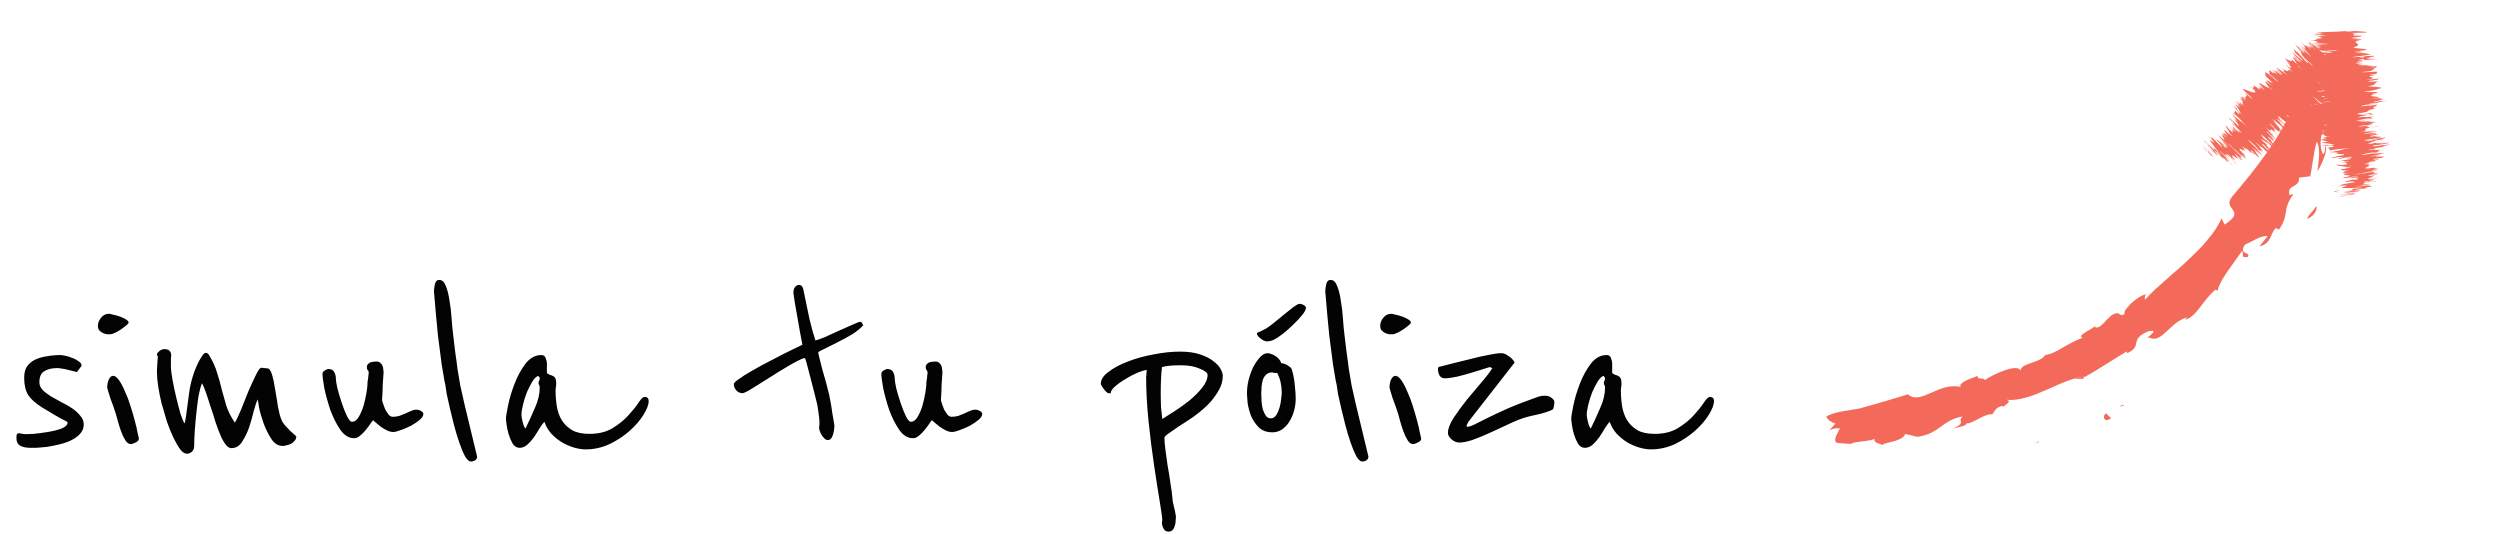 <svg width="145" height="31" viewBox="0 0 145 31" fill="none" xmlns="http://www.w3.org/2000/svg">
<path d="M4.858 24.624C4.858 24.828 4.786 25.008 4.642 25.164C4.51 25.308 4.336 25.434 4.12 25.542C3.916 25.638 3.688 25.716 3.436 25.776C3.184 25.836 2.944 25.884 2.716 25.92C2.488 25.944 2.284 25.962 2.104 25.974C1.936 25.974 1.828 25.974 1.78 25.974C1.516 25.974 1.312 25.932 1.168 25.848C1.024 25.764 0.952 25.614 0.952 25.398C0.952 25.326 0.958 25.266 0.97 25.218C0.982 25.158 1.03 25.128 1.114 25.128C1.15 25.128 1.21 25.14 1.294 25.164C1.378 25.176 1.444 25.182 1.492 25.182C1.54 25.182 1.69 25.176 1.942 25.164C2.206 25.14 2.482 25.104 2.77 25.056C3.07 25.008 3.334 24.942 3.562 24.858C3.802 24.762 3.922 24.642 3.922 24.498C3.922 24.474 3.796 24.402 3.544 24.282C3.304 24.15 2.938 23.934 2.446 23.634C2.062 23.394 1.792 23.154 1.636 22.914C1.48 22.662 1.402 22.326 1.402 21.906C1.402 21.642 1.456 21.426 1.564 21.258C1.684 21.09 1.84 20.958 2.032 20.862C2.236 20.766 2.464 20.7 2.716 20.664C2.98 20.616 3.256 20.592 3.544 20.592C3.568 20.592 3.64 20.604 3.76 20.628C3.892 20.652 4.03 20.694 4.174 20.754C4.318 20.802 4.444 20.868 4.552 20.952C4.672 21.024 4.732 21.108 4.732 21.204C4.732 21.228 4.708 21.264 4.66 21.312C4.624 21.36 4.558 21.45 4.462 21.582C4.426 21.57 4.36 21.552 4.264 21.528C4.18 21.504 4.078 21.48 3.958 21.456C3.85 21.42 3.736 21.396 3.616 21.384C3.496 21.36 3.4 21.348 3.328 21.348C3.016 21.348 2.764 21.408 2.572 21.528C2.38 21.636 2.284 21.852 2.284 22.176C2.284 22.332 2.344 22.476 2.464 22.608C2.596 22.74 2.758 22.866 2.95 22.986C3.142 23.094 3.346 23.208 3.562 23.328C3.79 23.436 4 23.556 4.192 23.688C4.384 23.82 4.54 23.964 4.66 24.12C4.792 24.264 4.858 24.432 4.858 24.624ZM7.46 18.72C7.46 18.744 7.418 18.792 7.334 18.864C7.25 18.936 7.148 19.014 7.028 19.098C6.92 19.17 6.806 19.236 6.686 19.296C6.566 19.356 6.47 19.386 6.398 19.386C6.35 19.386 6.284 19.386 6.2 19.386C6.128 19.374 6.05 19.35 5.966 19.314C5.894 19.278 5.828 19.23 5.768 19.17C5.708 19.098 5.678 19.008 5.678 18.9C5.678 18.732 5.738 18.576 5.858 18.432C5.978 18.276 6.134 18.198 6.326 18.198C6.362 18.198 6.44 18.216 6.56 18.252C6.692 18.276 6.824 18.312 6.956 18.36C7.088 18.408 7.202 18.462 7.298 18.522C7.406 18.582 7.46 18.648 7.46 18.72ZM8.054 25.452C8.054 25.536 7.988 25.608 7.856 25.668C7.736 25.728 7.646 25.758 7.586 25.758C7.466 25.758 7.358 25.68 7.262 25.524C7.166 25.368 7.082 25.188 7.01 24.984C6.938 24.78 6.878 24.588 6.83 24.408C6.782 24.216 6.746 24.084 6.722 24.012C6.686 23.892 6.638 23.748 6.578 23.58C6.518 23.412 6.458 23.25 6.398 23.094C6.35 22.938 6.308 22.8 6.272 22.68C6.236 22.56 6.218 22.494 6.218 22.482C6.218 22.314 6.248 22.158 6.308 22.014C6.38 21.87 6.464 21.798 6.56 21.798C6.668 21.798 6.782 21.882 6.902 22.05C7.022 22.218 7.136 22.434 7.244 22.698C7.364 22.95 7.472 23.232 7.568 23.544C7.664 23.844 7.748 24.132 7.82 24.408C7.892 24.672 7.946 24.906 7.982 25.11C8.03 25.302 8.054 25.416 8.054 25.452ZM17.185 25.308C17.185 25.404 17.155 25.488 17.095 25.56C17.035 25.632 16.963 25.692 16.879 25.74C16.795 25.776 16.705 25.806 16.609 25.83C16.525 25.854 16.453 25.866 16.393 25.866C16.141 25.866 15.925 25.734 15.745 25.47C15.565 25.194 15.415 24.894 15.295 24.57C15.175 24.234 15.085 23.922 15.025 23.634C14.977 23.346 14.953 23.19 14.953 23.166C14.881 23.298 14.803 23.52 14.719 23.832C14.647 24.144 14.557 24.462 14.449 24.786C14.341 25.098 14.203 25.38 14.035 25.632C13.879 25.872 13.675 25.992 13.423 25.992C13.303 25.992 13.189 25.92 13.081 25.776C12.973 25.632 12.871 25.446 12.775 25.218C12.679 24.99 12.583 24.732 12.487 24.444C12.403 24.156 12.313 23.874 12.217 23.598C12.133 23.322 12.049 23.064 11.965 22.824C11.881 22.572 11.797 22.374 11.713 22.23C11.641 22.41 11.575 22.656 11.515 22.968C11.467 23.28 11.425 23.61 11.389 23.958C11.353 24.294 11.323 24.63 11.299 24.966C11.275 25.302 11.263 25.596 11.263 25.848C11.263 26.016 11.215 26.136 11.119 26.208C11.035 26.28 10.945 26.316 10.849 26.316C10.717 26.316 10.585 26.232 10.453 26.064C10.321 25.884 10.189 25.656 10.057 25.38C9.925 25.104 9.799 24.792 9.679 24.444C9.571 24.096 9.469 23.748 9.373 23.4C9.289 23.052 9.223 22.722 9.175 22.41C9.127 22.086 9.103 21.816 9.103 21.6C9.103 21.444 9.109 21.3 9.121 21.168C9.133 21.06 9.139 20.958 9.139 20.862C9.151 20.766 9.157 20.712 9.157 20.7C9.157 20.664 9.145 20.64 9.121 20.628C9.109 20.616 9.103 20.586 9.103 20.538C9.103 20.502 9.145 20.448 9.229 20.376C9.325 20.292 9.421 20.25 9.517 20.25C9.685 20.25 9.793 20.286 9.841 20.358C9.901 20.43 9.931 20.514 9.931 20.61C9.931 20.646 9.925 20.7 9.913 20.772C9.913 20.844 9.913 21.006 9.913 21.258C9.913 21.426 9.943 21.678 10.003 22.014C10.063 22.35 10.135 22.692 10.219 23.04C10.303 23.388 10.387 23.712 10.471 24.012C10.567 24.3 10.645 24.48 10.705 24.552C10.729 24.504 10.741 24.45 10.741 24.39C10.753 24.318 10.765 24.264 10.777 24.228L10.975 22.752C11.023 22.38 11.119 21.99 11.263 21.582C11.419 21.162 11.581 20.838 11.749 20.61C11.809 20.514 11.875 20.466 11.947 20.466C12.019 20.466 12.085 20.52 12.145 20.628C12.349 20.964 12.499 21.3 12.595 21.636C12.703 21.96 12.793 22.284 12.865 22.608C12.949 22.92 13.039 23.238 13.135 23.562C13.243 23.874 13.405 24.192 13.621 24.516C13.717 24.36 13.837 24.108 13.981 23.76C14.125 23.4 14.269 23.04 14.413 22.68C14.569 22.32 14.713 22.008 14.845 21.744C14.977 21.468 15.079 21.33 15.151 21.33C15.187 21.33 15.247 21.336 15.331 21.348C15.415 21.36 15.475 21.366 15.511 21.366C15.619 21.366 15.709 21.492 15.781 21.744C15.853 21.984 15.913 22.272 15.961 22.608C16.021 22.932 16.075 23.262 16.123 23.598C16.183 23.922 16.249 24.168 16.321 24.336C16.369 24.456 16.441 24.57 16.537 24.678C16.633 24.786 16.729 24.888 16.825 24.984C16.945 25.092 17.065 25.2 17.185 25.308ZM24.554 24.012C24.554 24.12 24.482 24.234 24.338 24.354C24.194 24.474 24.026 24.588 23.834 24.696C23.642 24.792 23.444 24.876 23.24 24.948C23.048 25.02 22.904 25.056 22.808 25.056C22.7 25.056 22.58 25.026 22.448 24.966C22.328 24.906 22.208 24.834 22.088 24.75C21.98 24.666 21.884 24.588 21.8 24.516C21.716 24.444 21.662 24.396 21.638 24.372C21.602 24.408 21.548 24.48 21.476 24.588C21.404 24.696 21.314 24.816 21.206 24.948C21.11 25.068 21.002 25.176 20.882 25.272C20.774 25.368 20.66 25.416 20.54 25.416C20.228 25.416 19.958 25.248 19.73 24.912C19.502 24.576 19.31 24.192 19.154 23.76C19.01 23.328 18.896 22.914 18.812 22.518C18.74 22.11 18.704 21.834 18.704 21.69C18.704 21.606 18.746 21.54 18.83 21.492C18.926 21.432 18.998 21.402 19.046 21.402C19.214 21.402 19.328 21.462 19.388 21.582C19.448 21.69 19.478 21.81 19.478 21.942C19.478 22.05 19.508 22.242 19.568 22.518C19.64 22.794 19.724 23.076 19.82 23.364C19.916 23.652 20.018 23.91 20.126 24.138C20.234 24.354 20.33 24.462 20.414 24.462C20.57 24.462 20.702 24.366 20.81 24.174C20.93 23.97 21.026 23.742 21.098 23.49C21.17 23.226 21.224 22.98 21.26 22.752C21.296 22.512 21.314 22.356 21.314 22.284C21.314 22.272 21.314 22.236 21.314 22.176C21.326 22.104 21.338 22.032 21.35 21.96C21.362 21.888 21.368 21.822 21.368 21.762C21.38 21.702 21.386 21.66 21.386 21.636C21.386 21.552 21.368 21.498 21.332 21.474C21.296 21.438 21.278 21.372 21.278 21.276C21.278 21.204 21.314 21.138 21.386 21.078C21.458 21.006 21.614 20.97 21.854 20.97C21.95 20.97 22.022 21 22.07 21.06C22.13 21.108 22.172 21.168 22.196 21.24C22.22 21.312 22.232 21.384 22.232 21.456C22.244 21.516 22.25 21.558 22.25 21.582C22.25 21.594 22.244 21.678 22.232 21.834C22.22 21.99 22.208 22.164 22.196 22.356C22.196 22.536 22.19 22.71 22.178 22.878C22.166 23.046 22.16 23.148 22.16 23.184C22.16 23.22 22.178 23.292 22.214 23.4C22.25 23.508 22.292 23.622 22.34 23.742C22.4 23.85 22.466 23.952 22.538 24.048C22.61 24.132 22.688 24.174 22.772 24.174C22.916 24.174 23.048 24.156 23.168 24.12C23.3 24.072 23.42 24.024 23.528 23.976C23.648 23.916 23.756 23.868 23.852 23.832C23.948 23.784 24.038 23.76 24.122 23.76C24.23 23.76 24.326 23.784 24.41 23.832C24.506 23.88 24.554 23.94 24.554 24.012ZM27.671 26.478C27.671 26.574 27.635 26.646 27.563 26.694C27.491 26.742 27.407 26.766 27.311 26.766C27.203 26.766 27.089 26.664 26.969 26.46C26.861 26.256 26.753 25.998 26.645 25.686C26.537 25.374 26.435 25.038 26.339 24.678C26.243 24.306 26.159 23.964 26.087 23.652C26.015 23.328 25.955 23.058 25.907 22.842C25.871 22.626 25.853 22.506 25.853 22.482C25.853 22.434 25.829 22.308 25.781 22.104C25.745 21.9 25.691 21.582 25.619 21.15C25.559 20.718 25.487 20.16 25.403 19.476C25.331 18.78 25.253 17.922 25.169 16.902C25.169 16.794 25.187 16.656 25.223 16.488C25.259 16.32 25.343 16.236 25.475 16.236C25.643 16.236 25.769 16.35 25.853 16.578C25.949 16.806 26.021 17.088 26.069 17.424C26.129 17.76 26.171 18.114 26.195 18.486C26.219 18.846 26.249 19.164 26.285 19.44C26.333 19.824 26.375 20.172 26.411 20.484C26.459 20.796 26.501 21.108 26.537 21.42C26.585 21.72 26.639 22.038 26.699 22.374C26.771 22.71 26.855 23.082 26.951 23.49L27.671 26.478ZM37.623 23.256C37.623 23.472 37.522 23.742 37.318 24.066C37.126 24.378 36.861 24.684 36.526 24.984C36.19 25.284 35.8 25.542 35.355 25.758C34.911 25.962 34.45 26.064 33.969 26.064C33.754 26.064 33.526 26.028 33.285 25.956C33.045 25.884 32.812 25.782 32.584 25.65C32.355 25.506 32.151 25.338 31.971 25.146C31.791 24.942 31.66 24.714 31.576 24.462C31.503 24.534 31.413 24.654 31.305 24.822C31.209 24.99 31.102 25.164 30.982 25.344C30.861 25.512 30.73 25.662 30.585 25.794C30.442 25.914 30.291 25.974 30.136 25.974C29.98 25.974 29.848 25.896 29.739 25.74C29.643 25.572 29.566 25.392 29.506 25.2C29.445 24.996 29.404 24.804 29.38 24.624C29.355 24.444 29.343 24.342 29.343 24.318C29.343 24.174 29.386 23.904 29.47 23.508C29.553 23.1 29.68 22.68 29.848 22.248C30.015 21.816 30.226 21.432 30.477 21.096C30.741 20.76 31.047 20.592 31.395 20.592C31.527 20.592 31.611 20.652 31.648 20.772C31.695 20.88 31.72 20.988 31.72 21.096V21.636C31.779 21.684 31.84 21.72 31.899 21.744C31.971 21.756 32.032 21.78 32.08 21.816C32.139 21.84 32.181 21.882 32.206 21.942C32.242 22.002 32.26 22.098 32.26 22.23C32.26 22.314 32.254 22.392 32.242 22.464C32.23 22.524 32.224 22.584 32.224 22.644C32.224 22.956 32.248 23.262 32.295 23.562C32.343 23.862 32.44 24.132 32.584 24.372C32.727 24.6 32.925 24.792 33.178 24.948C33.429 25.092 33.766 25.164 34.185 25.164C34.714 25.164 35.157 25.056 35.517 24.84C35.889 24.612 36.196 24.366 36.435 24.102C36.688 23.826 36.886 23.58 37.029 23.364C37.173 23.136 37.294 23.022 37.389 23.022C37.545 23.022 37.623 23.1 37.623 23.256ZM31.305 22.464C31.305 22.416 31.294 22.374 31.27 22.338C31.245 22.29 31.233 22.248 31.233 22.212C31.233 22.164 31.245 22.122 31.27 22.086C31.294 22.05 31.305 22.002 31.305 21.942C31.305 21.906 31.294 21.882 31.27 21.87C31.245 21.846 31.233 21.822 31.233 21.798C31.125 21.822 31.012 21.924 30.892 22.104C30.784 22.284 30.675 22.494 30.567 22.734C30.471 22.974 30.393 23.22 30.334 23.472C30.273 23.712 30.244 23.91 30.244 24.066C30.244 24.15 30.267 24.288 30.316 24.48C30.363 24.672 30.418 24.798 30.477 24.858C30.681 24.438 30.867 24.03 31.035 23.634C31.215 23.238 31.305 22.848 31.305 22.464ZM50.068 18.864C49.912 19.044 49.69 19.224 49.402 19.404C49.114 19.572 48.826 19.728 48.538 19.872C48.25 20.016 47.998 20.142 47.782 20.25C47.566 20.346 47.458 20.412 47.458 20.448C47.458 20.484 47.482 20.592 47.53 20.772C47.578 20.952 47.632 21.168 47.692 21.42C47.764 21.66 47.836 21.912 47.908 22.176C47.98 22.44 48.04 22.674 48.088 22.878C48.112 22.998 48.142 23.154 48.178 23.346C48.214 23.538 48.244 23.73 48.268 23.922C48.304 24.114 48.334 24.288 48.358 24.444C48.382 24.588 48.394 24.666 48.394 24.678C48.394 24.858 48.364 25.044 48.304 25.236C48.244 25.428 48.148 25.524 48.016 25.524C47.944 25.524 47.878 25.494 47.818 25.434C47.758 25.374 47.704 25.308 47.656 25.236C47.608 25.152 47.572 25.074 47.548 25.002C47.524 24.93 47.512 24.876 47.512 24.84C47.512 24.816 47.512 24.78 47.512 24.732C47.524 24.684 47.53 24.63 47.53 24.57C47.53 24.342 47.494 24.012 47.422 23.58C47.398 23.448 47.35 23.244 47.278 22.968C47.206 22.692 47.134 22.41 47.062 22.122C46.978 21.786 46.882 21.42 46.774 21.024C46.726 20.856 46.696 20.772 46.684 20.772C46.6 20.772 46.456 20.826 46.252 20.934C46.06 21.03 45.838 21.156 45.586 21.312C45.334 21.456 45.07 21.618 44.794 21.798C44.518 21.966 44.26 22.128 44.02 22.284C43.78 22.428 43.576 22.554 43.408 22.662C43.228 22.758 43.12 22.806 43.084 22.806C42.928 22.806 42.802 22.752 42.706 22.644C42.61 22.536 42.562 22.416 42.562 22.284C42.562 22.212 42.664 22.11 42.868 21.978C43.06 21.834 43.306 21.678 43.606 21.51C43.894 21.342 44.212 21.168 44.56 20.988C44.896 20.808 45.208 20.646 45.496 20.502C45.796 20.358 46.042 20.238 46.234 20.142C46.438 20.046 46.54 19.998 46.54 19.998C46.432 19.446 46.342 18.954 46.27 18.522C46.21 18.15 46.15 17.808 46.09 17.496C46.042 17.184 46.018 17.016 46.018 16.992C46.018 16.836 46.048 16.722 46.108 16.65C46.18 16.566 46.258 16.524 46.342 16.524C46.474 16.524 46.558 16.614 46.594 16.794C46.726 17.442 46.846 18.018 46.954 18.522C47.074 19.026 47.188 19.434 47.296 19.746C47.404 19.722 47.59 19.656 47.854 19.548C48.118 19.428 48.394 19.302 48.682 19.17C48.97 19.038 49.228 18.924 49.456 18.828C49.696 18.72 49.834 18.666 49.87 18.666C49.942 18.666 49.984 18.69 49.996 18.738C50.02 18.786 50.044 18.828 50.068 18.864ZM56.968 24.012C56.968 24.12 56.896 24.234 56.752 24.354C56.608 24.474 56.44 24.588 56.248 24.696C56.056 24.792 55.858 24.876 55.654 24.948C55.462 25.02 55.318 25.056 55.222 25.056C55.114 25.056 54.994 25.026 54.862 24.966C54.742 24.906 54.622 24.834 54.502 24.75C54.394 24.666 54.298 24.588 54.214 24.516C54.13 24.444 54.076 24.396 54.052 24.372C54.016 24.408 53.962 24.48 53.89 24.588C53.818 24.696 53.728 24.816 53.62 24.948C53.524 25.068 53.416 25.176 53.296 25.272C53.188 25.368 53.074 25.416 52.954 25.416C52.642 25.416 52.372 25.248 52.144 24.912C51.916 24.576 51.724 24.192 51.568 23.76C51.424 23.328 51.31 22.914 51.226 22.518C51.154 22.11 51.118 21.834 51.118 21.69C51.118 21.606 51.16 21.54 51.244 21.492C51.34 21.432 51.412 21.402 51.46 21.402C51.628 21.402 51.742 21.462 51.802 21.582C51.862 21.69 51.892 21.81 51.892 21.942C51.892 22.05 51.922 22.242 51.982 22.518C52.054 22.794 52.138 23.076 52.234 23.364C52.33 23.652 52.432 23.91 52.54 24.138C52.648 24.354 52.744 24.462 52.828 24.462C52.984 24.462 53.116 24.366 53.224 24.174C53.344 23.97 53.44 23.742 53.512 23.49C53.584 23.226 53.638 22.98 53.674 22.752C53.71 22.512 53.728 22.356 53.728 22.284C53.728 22.272 53.728 22.236 53.728 22.176C53.74 22.104 53.752 22.032 53.764 21.96C53.776 21.888 53.782 21.822 53.782 21.762C53.794 21.702 53.8 21.66 53.8 21.636C53.8 21.552 53.782 21.498 53.746 21.474C53.71 21.438 53.692 21.372 53.692 21.276C53.692 21.204 53.728 21.138 53.8 21.078C53.872 21.006 54.028 20.97 54.268 20.97C54.364 20.97 54.436 21 54.484 21.06C54.544 21.108 54.586 21.168 54.61 21.24C54.634 21.312 54.646 21.384 54.646 21.456C54.658 21.516 54.664 21.558 54.664 21.582C54.664 21.594 54.658 21.678 54.646 21.834C54.634 21.99 54.622 22.164 54.61 22.356C54.61 22.536 54.604 22.71 54.592 22.878C54.58 23.046 54.574 23.148 54.574 23.184C54.574 23.22 54.592 23.292 54.628 23.4C54.664 23.508 54.706 23.622 54.754 23.742C54.814 23.85 54.88 23.952 54.952 24.048C55.024 24.132 55.102 24.174 55.186 24.174C55.33 24.174 55.462 24.156 55.582 24.12C55.714 24.072 55.834 24.024 55.942 23.976C56.062 23.916 56.17 23.868 56.266 23.832C56.362 23.784 56.452 23.76 56.536 23.76C56.644 23.76 56.74 23.784 56.824 23.832C56.92 23.88 56.968 23.94 56.968 24.012ZM70.922 21.798C70.922 22.11 70.832 22.41 70.652 22.698C70.484 22.986 70.274 23.256 70.022 23.508C69.77 23.748 69.494 23.976 69.194 24.192C68.894 24.396 68.618 24.576 68.366 24.732C68.126 24.9 67.928 25.038 67.772 25.146C67.616 25.254 67.538 25.338 67.538 25.398C67.538 25.554 67.556 25.776 67.592 26.064C67.628 26.34 67.67 26.646 67.718 26.982C67.778 27.306 67.832 27.642 67.88 27.99C67.94 28.338 67.982 28.656 68.006 28.944C68.006 28.956 68.012 29.01 68.024 29.106C68.048 29.202 68.072 29.31 68.096 29.43C68.132 29.55 68.156 29.658 68.168 29.754C68.192 29.862 68.204 29.928 68.204 29.952C68.204 30.036 68.198 30.126 68.186 30.222C68.186 30.33 68.168 30.426 68.132 30.51C68.108 30.606 68.066 30.684 68.006 30.744C67.946 30.804 67.868 30.834 67.772 30.834C67.64 30.834 67.544 30.774 67.484 30.654C67.424 30.546 67.394 30.438 67.394 30.33C67.394 30.306 67.394 30.282 67.394 30.258C67.406 30.234 67.412 30.204 67.412 30.168C67.412 30.036 67.364 29.682 67.268 29.106C67.172 28.53 67.064 27.84 66.944 27.036C66.824 26.244 66.716 25.392 66.62 24.48C66.524 23.556 66.476 22.686 66.476 21.87C66.476 21.81 66.482 21.744 66.494 21.672C66.506 21.588 66.512 21.516 66.512 21.456C66.392 21.468 66.212 21.522 65.972 21.618C65.744 21.714 65.516 21.834 65.288 21.978C65.06 22.11 64.856 22.254 64.676 22.41C64.508 22.554 64.424 22.686 64.424 22.806H64.298C64.262 22.806 64.22 22.782 64.172 22.734C64.112 22.686 64.064 22.632 64.028 22.572C63.98 22.512 63.938 22.452 63.902 22.392C63.866 22.332 63.848 22.29 63.848 22.266C63.848 22.014 63.998 21.78 64.298 21.564C64.598 21.336 64.97 21.138 65.414 20.97C65.87 20.79 66.368 20.652 66.908 20.556C67.448 20.448 67.958 20.394 68.438 20.394C68.906 20.394 69.296 20.448 69.608 20.556C69.932 20.664 70.19 20.796 70.382 20.952C70.574 21.096 70.712 21.246 70.796 21.402C70.88 21.558 70.922 21.69 70.922 21.798ZM70.04 21.744C70.04 21.624 69.89 21.504 69.59 21.384C69.29 21.252 68.936 21.186 68.528 21.186C68.168 21.186 67.904 21.198 67.736 21.222C67.568 21.246 67.454 21.27 67.394 21.294C67.37 21.486 67.352 21.714 67.34 21.978C67.328 22.242 67.322 22.512 67.322 22.788C67.322 23.076 67.328 23.358 67.34 23.634C67.364 23.898 67.388 24.12 67.412 24.3C67.58 24.192 67.808 24.048 68.096 23.868C68.396 23.676 68.69 23.466 68.978 23.238C69.266 22.998 69.512 22.752 69.716 22.5C69.932 22.236 70.04 21.984 70.04 21.744ZM75.151 23.112C75.151 23.376 75.115 23.628 75.043 23.868C74.971 24.108 74.875 24.318 74.755 24.498C74.635 24.678 74.491 24.822 74.323 24.93C74.167 25.026 73.993 25.074 73.801 25.074C73.465 25.074 73.201 24.978 73.009 24.786C72.817 24.594 72.667 24.372 72.559 24.12C72.463 23.868 72.397 23.616 72.361 23.364C72.337 23.1 72.325 22.902 72.325 22.77C72.325 22.554 72.355 22.314 72.415 22.05C72.487 21.774 72.577 21.522 72.685 21.294C72.805 21.066 72.937 20.874 73.081 20.718C73.225 20.562 73.375 20.484 73.531 20.484C73.567 20.484 73.621 20.496 73.693 20.52C73.777 20.544 73.861 20.58 73.945 20.628C74.029 20.676 74.101 20.736 74.161 20.808C74.233 20.88 74.281 20.964 74.305 21.06C74.437 21.072 74.569 21.12 74.701 21.204C74.833 21.288 74.905 21.354 74.917 21.402C75.013 21.714 75.073 22.026 75.097 22.338C75.133 22.65 75.151 22.908 75.151 23.112ZM74.341 22.788C74.341 22.608 74.323 22.422 74.287 22.23C74.251 22.026 74.179 21.822 74.071 21.618C74.047 21.63 74.017 21.636 73.981 21.636C73.933 21.636 73.891 21.63 73.855 21.618C73.831 21.606 73.807 21.6 73.783 21.6C73.639 21.6 73.525 21.642 73.441 21.726C73.357 21.798 73.291 21.9 73.243 22.032C73.207 22.152 73.183 22.284 73.171 22.428C73.159 22.572 73.153 22.71 73.153 22.842C73.153 22.974 73.159 23.124 73.171 23.292C73.183 23.448 73.207 23.598 73.243 23.742C73.291 23.886 73.351 24.012 73.423 24.12C73.495 24.216 73.591 24.264 73.711 24.264C73.831 24.264 73.933 24.204 74.017 24.084C74.101 23.952 74.167 23.802 74.215 23.634C74.263 23.466 74.293 23.304 74.305 23.148C74.329 22.98 74.341 22.86 74.341 22.788ZM75.745 17.856C75.745 17.952 75.673 18.09 75.529 18.27C75.385 18.45 75.211 18.636 75.007 18.828C74.815 19.02 74.611 19.2 74.395 19.368C74.191 19.524 74.029 19.632 73.909 19.692C73.813 19.74 73.729 19.77 73.657 19.782C73.585 19.794 73.525 19.8 73.477 19.8C73.381 19.8 73.261 19.746 73.117 19.638C72.973 19.53 72.901 19.428 72.901 19.332C72.901 19.308 72.955 19.278 73.063 19.242C73.171 19.194 73.291 19.134 73.423 19.062C73.543 18.99 73.699 18.876 73.891 18.72C74.095 18.552 74.293 18.39 74.485 18.234C74.689 18.066 74.869 17.922 75.025 17.802C75.193 17.682 75.307 17.622 75.367 17.622C75.451 17.622 75.535 17.646 75.619 17.694C75.703 17.742 75.745 17.796 75.745 17.856ZM79.368 26.478C79.368 26.574 79.332 26.646 79.26 26.694C79.188 26.742 79.104 26.766 79.008 26.766C78.9 26.766 78.786 26.664 78.666 26.46C78.558 26.256 78.45 25.998 78.342 25.686C78.234 25.374 78.132 25.038 78.036 24.678C77.94 24.306 77.856 23.964 77.784 23.652C77.712 23.328 77.652 23.058 77.604 22.842C77.568 22.626 77.55 22.506 77.55 22.482C77.55 22.434 77.526 22.308 77.478 22.104C77.442 21.9 77.388 21.582 77.316 21.15C77.256 20.718 77.184 20.16 77.1 19.476C77.028 18.78 76.95 17.922 76.866 16.902C76.866 16.794 76.884 16.656 76.92 16.488C76.956 16.32 77.04 16.236 77.172 16.236C77.34 16.236 77.466 16.35 77.55 16.578C77.646 16.806 77.718 17.088 77.766 17.424C77.826 17.76 77.868 18.114 77.892 18.486C77.916 18.846 77.946 19.164 77.982 19.44C78.03 19.824 78.072 20.172 78.108 20.484C78.156 20.796 78.198 21.108 78.234 21.42C78.282 21.72 78.336 22.038 78.396 22.374C78.468 22.71 78.552 23.082 78.648 23.49L79.368 26.478ZM81.833 18.72C81.833 18.744 81.791 18.792 81.707 18.864C81.623 18.936 81.521 19.014 81.401 19.098C81.293 19.17 81.179 19.236 81.059 19.296C80.939 19.356 80.843 19.386 80.771 19.386C80.723 19.386 80.657 19.386 80.573 19.386C80.501 19.374 80.423 19.35 80.339 19.314C80.267 19.278 80.201 19.23 80.141 19.17C80.081 19.098 80.051 19.008 80.051 18.9C80.051 18.732 80.111 18.576 80.231 18.432C80.351 18.276 80.507 18.198 80.699 18.198C80.735 18.198 80.813 18.216 80.933 18.252C81.065 18.276 81.197 18.312 81.329 18.36C81.461 18.408 81.575 18.462 81.671 18.522C81.779 18.582 81.833 18.648 81.833 18.72ZM82.427 25.452C82.427 25.536 82.361 25.608 82.229 25.668C82.109 25.728 82.019 25.758 81.959 25.758C81.839 25.758 81.731 25.68 81.635 25.524C81.539 25.368 81.455 25.188 81.383 24.984C81.311 24.78 81.251 24.588 81.203 24.408C81.155 24.216 81.119 24.084 81.095 24.012C81.059 23.892 81.011 23.748 80.951 23.58C80.891 23.412 80.831 23.25 80.771 23.094C80.723 22.938 80.681 22.8 80.645 22.68C80.609 22.56 80.591 22.494 80.591 22.482C80.591 22.314 80.621 22.158 80.681 22.014C80.753 21.87 80.837 21.798 80.933 21.798C81.041 21.798 81.155 21.882 81.275 22.05C81.395 22.218 81.509 22.434 81.617 22.698C81.737 22.95 81.845 23.232 81.941 23.544C82.037 23.844 82.121 24.132 82.193 24.408C82.265 24.672 82.319 24.906 82.355 25.11C82.403 25.302 82.427 25.416 82.427 25.452ZM90.154 23.31C90.154 23.406 90.142 23.502 90.118 23.598C90.106 23.694 90.07 23.754 90.01 23.778C89.77 23.886 89.458 23.982 89.074 24.066C88.69 24.138 88.336 24.24 88.012 24.372C87.808 24.456 87.556 24.57 87.256 24.714C86.956 24.858 86.644 25.002 86.32 25.146C85.996 25.29 85.684 25.416 85.384 25.524C85.084 25.62 84.838 25.668 84.646 25.668C84.49 25.668 84.34 25.608 84.196 25.488C84.052 25.368 83.98 25.242 83.98 25.11C83.98 24.87 84.088 24.582 84.304 24.246C84.532 23.898 84.79 23.544 85.078 23.184C85.378 22.824 85.666 22.482 85.942 22.158C86.23 21.822 86.434 21.552 86.554 21.348C86.542 21.348 86.524 21.342 86.5 21.33C86.476 21.306 86.44 21.294 86.392 21.294C86.02 21.414 85.672 21.522 85.348 21.618C85.072 21.702 84.784 21.78 84.484 21.852C84.196 21.912 83.962 21.942 83.782 21.942C83.662 21.942 83.566 21.888 83.494 21.78C83.434 21.672 83.404 21.552 83.404 21.42C83.404 21.384 83.41 21.348 83.422 21.312C83.446 21.276 83.488 21.258 83.548 21.258C83.704 21.222 83.938 21.162 84.25 21.078C84.574 20.994 84.916 20.91 85.276 20.826C85.636 20.73 85.978 20.652 86.302 20.592C86.638 20.52 86.896 20.484 87.076 20.484C87.208 20.484 87.346 20.538 87.49 20.646C87.646 20.742 87.766 20.868 87.85 21.024L85.168 24.462L85.06 24.678C85.06 24.726 85.078 24.75 85.114 24.75C85.21 24.75 85.342 24.708 85.51 24.624C85.69 24.54 85.93 24.42 86.23 24.264C86.542 24.108 86.938 23.922 87.418 23.706C87.91 23.49 88.516 23.256 89.236 23.004C89.356 22.968 89.47 22.95 89.578 22.95C89.758 22.95 89.896 22.992 89.992 23.076C90.1 23.16 90.154 23.238 90.154 23.31ZM99.411 23.256C99.411 23.472 99.309 23.742 99.105 24.066C98.913 24.378 98.649 24.684 98.313 24.984C97.977 25.284 97.587 25.542 97.143 25.758C96.699 25.962 96.237 26.064 95.757 26.064C95.541 26.064 95.313 26.028 95.073 25.956C94.833 25.884 94.599 25.782 94.371 25.65C94.143 25.506 93.939 25.338 93.759 25.146C93.579 24.942 93.447 24.714 93.363 24.462C93.291 24.534 93.201 24.654 93.093 24.822C92.997 24.99 92.889 25.164 92.769 25.344C92.649 25.512 92.517 25.662 92.373 25.794C92.229 25.914 92.079 25.974 91.923 25.974C91.767 25.974 91.635 25.896 91.527 25.74C91.431 25.572 91.353 25.392 91.293 25.2C91.233 24.996 91.191 24.804 91.167 24.624C91.143 24.444 91.131 24.342 91.131 24.318C91.131 24.174 91.173 23.904 91.257 23.508C91.341 23.1 91.467 22.68 91.635 22.248C91.803 21.816 92.013 21.432 92.265 21.096C92.529 20.76 92.835 20.592 93.183 20.592C93.315 20.592 93.399 20.652 93.435 20.772C93.483 20.88 93.507 20.988 93.507 21.096V21.636C93.567 21.684 93.627 21.72 93.687 21.744C93.759 21.756 93.819 21.78 93.867 21.816C93.927 21.84 93.969 21.882 93.993 21.942C94.029 22.002 94.047 22.098 94.047 22.23C94.047 22.314 94.041 22.392 94.029 22.464C94.017 22.524 94.011 22.584 94.011 22.644C94.011 22.956 94.035 23.262 94.083 23.562C94.131 23.862 94.227 24.132 94.371 24.372C94.515 24.6 94.713 24.792 94.965 24.948C95.217 25.092 95.553 25.164 95.973 25.164C96.501 25.164 96.945 25.056 97.305 24.84C97.677 24.612 97.983 24.366 98.223 24.102C98.475 23.826 98.673 23.58 98.817 23.364C98.961 23.136 99.081 23.022 99.177 23.022C99.333 23.022 99.411 23.1 99.411 23.256ZM93.093 22.464C93.093 22.416 93.081 22.374 93.057 22.338C93.033 22.29 93.021 22.248 93.021 22.212C93.021 22.164 93.033 22.122 93.057 22.086C93.081 22.05 93.093 22.002 93.093 21.942C93.093 21.906 93.081 21.882 93.057 21.87C93.033 21.846 93.021 21.822 93.021 21.798C92.913 21.822 92.799 21.924 92.679 22.104C92.571 22.284 92.463 22.494 92.355 22.734C92.259 22.974 92.181 23.22 92.121 23.472C92.061 23.712 92.031 23.91 92.031 24.066C92.031 24.15 92.055 24.288 92.103 24.48C92.151 24.672 92.205 24.798 92.265 24.858C92.469 24.438 92.655 24.03 92.823 23.634C93.003 23.238 93.093 22.848 93.093 22.464Z" fill="#030303"/>
<path d="M117.893 25.713C118.04 25.695 118.099 25.728 118.276 25.625C118.253 25.615 118.23 25.605 118.209 25.603C118.155 25.669 118.067 25.721 117.893 25.713Z" fill="#F46A5A"/>
<path d="M123.204 23.507C123.204 23.507 123.121 23.498 123.069 23.496C123.026 23.526 122.966 23.569 122.913 23.602L123.197 23.518L123.204 23.507Z" fill="#F46A5A"/>
<path d="M117.399 23.045L118.169 22.859C117.945 22.892 117.671 22.964 117.399 23.045Z" fill="#F46A5A"/>
<path d="M120.321 21.938C120.504 21.985 120.666 21.988 120.831 21.964C120.851 21.924 120.874 21.892 120.873 21.851L120.321 21.938Z" fill="#F46A5A"/>
<path d="M129.048 13.079L128.849 12.661C128.657 13.106 128.366 13.532 128.011 13.937C127.684 14.357 127.266 14.74 126.86 15.127C126.467 15.519 126.004 15.866 125.598 16.253C125.175 16.621 124.764 16.986 124.398 17.394C124.435 17.261 124.334 17.186 124.5 17.056C123.9 17.184 123.065 18.055 123.235 18.215C122.916 18.39 123.002 18.13 122.731 18.17C122.202 18.302 121.961 19.061 121.534 18.993C121.46 18.983 121.594 18.862 121.65 18.805C121.467 19.054 120.336 19.493 120.804 19.582C120.377 19.748 120.016 19.944 119.668 20.144C119.321 20.344 118.997 20.545 118.621 20.591C118.355 21.067 117.144 21.052 117.202 21.513C117.048 21.04 115.587 21.706 115.092 22.064C115.23 21.869 114.576 22.062 114.731 21.797C114.129 22.008 113.564 22.232 113.723 22.444C113.076 22.295 112.521 22.556 112.004 22.782C111.487 23.008 111.022 23.21 110.667 22.869C109.722 23.165 108.782 23.434 107.874 23.687C107.284 23.812 106.393 23.857 105.921 24.167C106.005 24.36 106.202 24.489 106.456 24.567C106.337 24.7 106.218 24.832 106.097 24.957C106.295 24.858 106.519 24.816 106.714 24.847C106.595 25.117 106.304 25.495 106.514 25.676C106.543 25.7 107.33 25.751 107.341 25.747C107.638 25.579 108.273 25.634 108.721 25.461C108.662 25.689 108.985 25.715 109.197 25.814C109.17 25.66 110.369 25.63 110.499 25.17L111.221 25.337C112.53 25.137 112.618 24.374 113.828 24.154C113.498 24.47 114.087 24.482 113.289 24.848C113.698 24.751 114.082 24.694 114.057 24.548C114.337 24.635 115.126 23.957 115.544 24.035C115.696 23.893 115.684 23.662 116.133 23.538C116.197 23.559 116.16 23.643 116.16 23.643C116.137 23.553 116.815 23.271 116.348 23.183C117.814 23.373 119.664 21.886 120.955 21.845C121.755 21.398 122.646 20.795 123.35 20.384C123.357 20.455 123.43 20.466 123.281 20.526C124.386 20.078 123.394 19.723 124.612 19.209C125.425 19.09 124.222 19.705 124.658 19.576C125.388 19.96 125.845 18.666 126.858 18.408L126.732 18.558C127.477 18.306 127.724 17.431 128.512 16.793C128.512 16.793 128.529 16.861 128.62 16.85C128.771 16.198 129.556 15.27 130.042 14.551C130.171 14.877 129.924 14.918 130.367 14.909C130.602 14.588 129.766 14.803 130.227 14.172C130.594 14.048 131.102 13.647 131.524 13.692C131.364 13.893 131.215 14.091 131.042 14.288C131.766 14.139 131.666 13.512 132.004 13.226L132.18 13.32C132.829 12.367 132.315 12.235 133.026 11.248L132.797 11.315C132.6 10.677 133.411 10.915 133.338 10.305L133.997 10.224C134.086 9.833 134.183 8.873 134.369 8.219C134.623 8.621 134.462 9.422 134.415 9.93C134.65 9.561 135.058 8.671 134.862 8.454C134.842 8.605 134.893 8.809 134.729 8.947C134.497 8.448 134.571 7.859 134.88 7.136C135.649 7.257 135.861 6.336 136.252 5.565C135.15 5.89 134.036 6.163 132.912 6.398C132.142 8.124 130.795 9.842 129.476 11.39C128.819 12.175 130.402 12.177 128.982 13.05L129.048 13.079Z" fill="#F46A5A"/>
<path d="M117.313 23.07L117.315 23.078L117.401 23.044L117.313 23.07Z" fill="#F46A5A"/>
<path d="M122.446 24.25L122.143 23.971C121.908 24.158 122.05 24.56 122.446 24.25Z" fill="#F46A5A"/>
<path d="M133.82 12.688C134.101 12.605 134.434 12.246 134.35 11.953C134.163 12.251 133.846 12.513 133.82 12.688Z" fill="#F46A5A"/>
<path d="M127.82 8.596C127.889 8.68 128.048 8.864 128.03 8.818L127.767 8.505L127.82 8.596Z" fill="#F46A5A"/>
<path d="M128.399 9.114C128.276 8.957 128.056 8.685 127.8 8.403C128.053 8.714 127.947 8.585 128.245 8.954C128.269 8.997 128.144 8.868 128.046 8.753C128.115 8.837 127.974 8.699 128.133 8.901C128.36 9.133 128.38 9.133 128.224 8.919C128.285 8.989 128.354 9.072 128.407 9.128L128.399 9.114Z" fill="#F46A5A"/>
<path d="M129.897 8.781L129.854 8.746C129.854 8.746 129.893 8.773 129.897 8.781Z" fill="#F46A5A"/>
<path d="M130.694 8.427C130.694 8.427 130.719 8.47 130.757 8.498C130.744 8.477 130.731 8.455 130.694 8.427Z" fill="#F46A5A"/>
<path d="M131.143 8.643C131.143 8.643 131.125 8.633 131.112 8.63C131.147 8.65 131.16 8.672 131.143 8.643Z" fill="#F46A5A"/>
<path d="M129.896 8.777L130.009 8.86C129.908 8.762 129.93 8.798 129.896 8.777Z" fill="#F46A5A"/>
<path d="M127.868 8.275C127.868 8.275 127.897 8.325 127.929 8.363C127.921 8.349 127.913 8.335 127.909 8.328C127.896 8.307 127.888 8.292 127.868 8.275Z" fill="#F46A5A"/>
<path d="M129.844 9.237C129.869 9.28 129.91 9.314 129.952 9.367L129.844 9.237Z" fill="#F46A5A"/>
<path d="M129.667 9.461C129.667 9.461 129.437 9.21 129.338 9.095C129.432 9.203 129.482 9.252 129.498 9.28C129.548 9.328 129.601 9.384 129.675 9.457L129.667 9.461Z" fill="#F46A5A"/>
<path d="M130.052 9.168C130.093 9.203 130.127 9.241 130.148 9.259C130.118 9.227 130.081 9.2 130.052 9.168Z" fill="#F46A5A"/>
<path d="M133.914 2.463C133.914 2.463 133.944 2.495 133.961 2.506C133.944 2.477 133.914 2.463 133.914 2.463Z" fill="#F46A5A"/>
<path d="M135.434 3.449L135.447 3.47L135.582 3.613L135.434 3.449Z" fill="#F46A5A"/>
<path d="M133.261 7.097C132.998 6.898 132.98 6.798 132.689 6.586C132.796 6.679 133.089 6.981 133.261 7.097Z" fill="#F46A5A"/>
<path d="M127.904 8.305C127.904 8.305 127.904 8.305 127.915 8.299C127.91 8.289 127.898 8.295 127.904 8.305Z" fill="#F46A5A"/>
<path d="M132.688 6.597L132.653 6.576C132.662 6.591 132.675 6.594 132.688 6.597Z" fill="#F46A5A"/>
<path d="M131.972 8.27C131.926 8.228 131.885 8.193 131.847 8.166C131.872 8.19 131.91 8.218 131.972 8.27Z" fill="#F46A5A"/>
<path d="M131.265 8.209L131.312 8.233C131.312 8.233 131.273 8.205 131.265 8.209Z" fill="#F46A5A"/>
<path d="M131.772 7.782C131.772 7.782 131.833 7.827 131.811 7.791C131.802 7.776 131.785 7.766 131.772 7.763C131.807 7.802 131.824 7.813 131.78 7.777L131.772 7.782Z" fill="#F46A5A"/>
<path d="M131.954 7.629C131.954 7.629 131.915 7.601 131.894 7.584L131.902 7.598L131.954 7.629Z" fill="#F46A5A"/>
<path d="M133.47 3.038C133.549 3.1 133.628 3.18 133.711 3.25C133.524 3.076 133.477 2.998 133.47 3.038Z" fill="#F46A5A"/>
<path d="M127.996 8.422C127.934 8.351 127.904 8.32 127.896 8.305C127.896 8.305 127.9 8.313 127.904 8.32C127.938 8.359 127.971 8.398 127.996 8.422Z" fill="#F46A5A"/>
<path d="M129.692 5.932L129.757 5.947C129.757 5.947 129.701 5.928 129.692 5.932Z" fill="#F46A5A"/>
<path d="M132.225 4.179L132.204 4.144C132.204 4.144 132.197 4.148 132.225 4.179Z" fill="#F46A5A"/>
<path d="M129.797 5.841C129.897 5.921 129.956 5.966 129.998 6C129.986 5.979 129.965 5.961 129.927 5.934L129.788 5.845L129.797 5.841Z" fill="#F46A5A"/>
<path d="M133.085 2.502C133.085 2.502 133.429 2.834 133.625 3.031C133.7 3.155 133.343 2.801 133.148 2.641C133.222 2.747 133.536 3.066 133.514 3.067C133.449 3.014 133.428 2.996 133.362 2.924C133.632 3.208 133.312 2.987 133.648 3.342C133.617 3.31 133.583 3.289 133.557 3.264C133.743 3.428 133.921 3.596 134.06 3.717C134.056 3.728 134.265 3.947 134.026 3.733C134.035 3.729 133.944 3.651 133.874 3.572L133.97 3.676C133.614 3.378 133.865 3.557 133.613 3.321C133.697 3.441 133.954 3.722 133.837 3.656C133.503 3.357 133.766 3.521 133.45 3.269L133.605 3.363C133.055 2.906 133.661 3.383 133.076 2.886C132.942 2.828 133.203 3.079 133.07 3.021C133.252 3.197 133.344 3.275 133.522 3.443C133.806 3.786 132.633 2.716 133.043 3.158C133.256 3.366 133.677 3.755 133.426 3.575L133.061 3.225C132.984 3.225 133.587 3.733 133.293 3.537C133.154 3.397 133.197 3.395 133.145 3.364C132.82 3.117 133.345 3.568 133.324 3.588L132.981 3.293C132.996 3.371 133.197 3.632 133.216 3.717C133.116 3.625 133.02 3.52 132.907 3.443C133.026 3.64 132.746 3.504 132.501 3.37L132.775 3.642C132.775 3.642 132.632 3.532 132.588 3.478C132.454 3.402 132.775 3.642 132.875 3.753C132.888 3.775 132.693 3.616 132.61 3.533C132.829 3.786 133.048 4.094 132.693 3.853L132.611 3.77C132.464 3.691 133.181 4.332 132.882 4.11L132.83 4.06C132.641 4.002 132.843 4.3 132.35 3.956C132.767 4.338 132.096 3.845 132.686 4.368C132.353 4.144 132.258 4.04 132.016 3.913C131.978 3.904 132.364 4.253 132.417 4.322L132.108 4.047L132.413 4.352L132.027 4.04L132.08 4.128C132.08 4.128 132.24 4.229 132.331 4.307C132.449 4.448 132.051 4.171 131.895 4.039L132.097 4.319C131.975 4.208 131.936 4.161 131.87 4.089C132.154 4.395 131.536 3.809 131.802 4.085C131.88 4.142 131.989 4.249 132.045 4.306C131.846 4.158 131.808 4.187 131.87 4.27L131.657 4.081C131.563 4.071 131.673 4.254 131.618 4.29C131.739 4.363 132.1 4.687 132.126 4.731L131.792 4.451C131.987 4.629 131.926 4.546 132.165 4.778C132.109 4.758 131.78 4.466 131.684 4.362L131.775 4.478C131.68 4.392 131.628 4.342 131.506 4.232C131.706 4.417 131.134 3.98 131.482 4.301L131.386 4.215C131.336 4.259 131.428 4.375 131.412 4.421C131.694 4.67 131.612 4.625 131.838 4.836C131.717 4.782 131.467 4.621 131.451 4.667C131.569 4.808 131.681 4.885 131.837 5.035C131.581 4.811 131.57 4.864 131.4 4.692C131.401 4.767 131.402 4.786 131.56 5.011C131.668 5.1 131.72 5.131 131.811 5.209C131.837 5.253 131.677 5.133 131.556 5.023L131.538 4.994C131.861 5.384 130.649 4.466 131.141 4.972L131.123 4.943L131.351 5.229C131.286 5.213 131.168 5.054 130.991 4.923C131.374 5.34 130.846 4.938 131.094 5.223C130.297 4.593 131.033 5.376 130.506 4.993L130.688 5.149C130.853 5.314 130.575 5.072 130.524 5.041C130.662 5.162 130.701 5.171 130.788 5.261C130.909 5.533 130.331 5.212 130.073 5.15C129.992 5.142 130.977 5.973 130.505 5.647L130.192 5.347C130.516 5.756 130.033 5.464 130.296 5.827C130.222 5.759 130.122 5.666 130.13 5.662C129.879 5.464 130.063 5.696 130.258 5.874C130.228 5.86 130.076 5.718 129.972 5.636C129.816 5.524 130.242 5.939 129.999 5.736C129.956 5.701 129.926 5.669 129.912 5.647C130.021 5.754 129.836 5.666 130.118 5.896C129.962 5.802 130.189 6.05 130.003 5.924C130.299 6.214 129.805 5.833 130.239 6.225C129.788 5.822 129.829 5.944 130.024 6.141C129.894 6.016 129.869 6.029 129.686 5.854C129.678 5.877 129.744 5.967 129.974 6.166C129.406 5.717 130.332 6.615 129.629 6.014C129.814 6.284 129.928 6.473 129.978 6.61C129.535 6.203 129.989 6.519 129.516 6.099C129.644 6.311 130.005 6.673 129.85 6.616C129.781 6.575 129.663 6.434 129.598 6.362C129.726 6.574 129.462 6.41 129.659 6.664C129.616 6.628 129.576 6.581 129.546 6.549C129.555 6.564 129.464 6.504 129.664 6.69L129.629 6.631C129.928 6.891 130.195 7.224 130.347 7.366C129.79 6.826 130.157 7.271 129.457 6.583C129.483 6.627 129.579 6.713 129.709 6.838C129.658 6.807 129.584 6.739 129.44 6.592C129.515 6.716 129.741 6.908 129.707 6.925C129.615 6.828 129.576 6.799 129.463 6.685C129.642 6.871 129.812 7.062 129.708 7C129.652 6.942 129.569 6.879 129.578 6.875C129.57 6.935 130.015 7.398 129.782 7.267C129.373 6.862 129.626 7.154 129.265 6.811L129.34 6.935L129.531 7.088C129.505 7.1 129.749 7.359 129.615 7.264L129.48 7.113L129.508 7.213L129.663 7.325C129.825 7.52 130.12 7.754 129.99 7.685C129.964 7.641 129.965 7.698 129.739 7.506C129.844 7.625 129.949 7.744 129.841 7.674C129.728 7.559 129.45 7.298 129.371 7.223C129.659 7.517 129.408 7.338 129.713 7.661C129.634 7.586 129.452 7.411 129.417 7.372L129.647 7.608C129.561 7.537 129.522 7.509 129.37 7.366C129.293 7.348 129.834 7.791 129.605 7.629C129.592 7.607 129.549 7.572 129.518 7.54C129.38 7.475 129.607 7.742 129.456 7.655C129.087 7.317 129.39 7.546 129.078 7.264C129.097 7.369 129.407 7.756 129.283 7.713L129.334 7.744C129.83 8.239 129.053 7.533 129.267 7.778C129.24 7.734 129.001 7.501 129.045 7.556C128.933 7.497 129.104 7.726 129.21 7.92L129.088 7.79C128.954 7.696 128.972 7.762 128.895 7.725C129.017 7.854 128.986 7.841 129.173 8.023C128.384 7.352 129.443 8.506 128.788 7.948C128.788 7.948 128.692 7.825 128.683 7.83L128.755 7.984C128.972 8.199 128.885 8.109 129.072 8.273C129.194 8.402 129.273 8.515 129.269 8.526C129.15 8.367 128.925 8.175 128.795 8.068C128.856 8.133 128.934 8.208 128.999 8.28C128.591 7.913 129.43 8.721 129.136 8.488L129.022 8.373C129.066 8.446 129.206 8.604 129.15 8.585C128.902 8.338 129.05 8.454 128.849 8.25C128.846 8.28 129.277 8.759 129.012 8.52C128.955 8.444 128.96 8.433 128.903 8.356C128.59 8.075 128.668 8.15 128.604 8.116L128.608 8.123L128.452 8.01L128.539 8.081C129.158 8.761 128.61 8.236 128.999 8.698C128.636 8.261 128.777 8.457 128.502 8.166C128.415 8.095 128.32 8.009 128.237 7.927C128.451 8.172 128.038 7.76 128.343 8.121C128.256 8.031 128.327 8.129 128.096 7.893C128.149 7.98 128.257 8.05 128.361 8.169C128.632 8.509 127.92 7.838 128.292 8.308C128.419 8.52 128.711 8.84 128.822 9.022C128.67 8.88 128.512 8.673 128.512 8.673C128.36 8.549 128.369 8.582 128.453 8.702C128.379 8.616 128.309 8.555 128.213 8.451C128.222 8.484 128.523 8.8 128.371 8.676C128.275 8.572 128.127 8.399 128.035 8.283C128.097 8.385 128.241 8.57 128.303 8.672C128.15 8.511 128.08 8.413 127.993 8.304C128.046 8.392 128.082 8.488 128.309 8.755L128.404 8.84C128.404 8.84 128.195 8.621 128.152 8.567C127.977 8.35 128.26 8.637 128.351 8.734L128.395 8.807C128.922 9.352 128.363 8.681 128.423 8.689L128.789 9.095L128.509 8.741C128.613 8.841 128.822 9.06 128.866 9.133C129.075 9.314 128.753 8.981 128.974 9.184C129.005 9.216 129.026 9.234 129.039 9.256L128.956 9.117C129.013 9.212 129.213 9.398 129.152 9.352C129.408 9.557 128.924 9.01 129.224 9.307L129.242 9.336C129.161 9.167 128.976 9.041 128.687 8.672L129.396 9.374L129.121 9.083C129.121 9.083 129.169 9.107 129.274 9.225C129.103 9.016 129.152 9.096 128.981 8.905C129.264 9.155 128.923 8.735 129.375 9.194C129.17 8.964 129.193 9.038 129.07 8.871C129.553 9.362 129.009 8.769 129.256 8.978C129.5 9.237 129.344 9.124 129.591 9.334C129.182 8.892 129.729 9.398 129.659 9.3C129.328 8.952 129.553 9.125 129.474 8.994C129.587 9.108 129.716 9.139 129.862 9.237L129.919 9.295C129.588 8.946 129.678 8.987 129.626 8.899C129.826 9.104 129.908 9.186 129.983 9.292L130.008 9.279C129.904 9.16 129.843 9.095 129.825 9.047L130.073 9.313C130.073 9.313 129.823 8.972 130.031 9.116C129.796 8.872 129.336 8.474 129.208 8.281C129.339 8.406 129.561 8.628 129.609 8.69C129.595 8.668 129.517 8.574 129.569 8.624L129.774 8.854C129.882 8.943 129.595 8.668 129.634 8.677C129.821 8.86 129.769 8.81 129.921 8.952C129.934 8.974 129.834 8.881 129.904 8.961C129.951 8.985 130.073 9.076 130.22 9.212C130.112 9.105 129.972 8.965 129.955 8.936C129.967 8.901 130.185 9.154 130.298 9.231C130.176 9.101 130.323 9.218 130.049 8.946C130.057 8.942 130.188 9.067 130.266 9.142C130.152 9.008 130.294 9.062 129.982 8.78L129.968 8.758C129.968 8.758 129.96 8.762 129.951 8.748C129.719 8.436 130.2 8.833 130.121 8.683L130.22 8.776C130.146 8.652 130.21 8.667 130.031 8.462C130.039 8.457 130.222 8.614 130.33 8.721C130.277 8.634 130.173 8.534 130.359 8.66C130.507 8.833 130.507 8.795 130.46 8.79C130.572 8.848 130.724 8.991 130.492 8.717C130.723 8.954 130.813 8.994 130.757 8.918L130.566 8.766C130.539 8.722 130.578 8.731 130.608 8.745L130.917 9.057C131.359 9.388 130.349 8.352 131.043 8.938C130.829 8.711 130.857 8.812 130.613 8.553C130.682 8.576 131.172 8.988 131.172 8.988C131.379 9.131 130.736 8.52 130.887 8.607C130.77 8.504 130.457 8.222 130.369 8.095C130.438 8.118 130.881 8.524 130.96 8.618C130.969 8.633 130.925 8.597 130.882 8.562C130.913 8.613 130.952 8.66 131.086 8.774L130.978 8.666C131.103 8.765 131.124 8.727 131.311 8.909C131.219 8.793 131.132 8.723 131.055 8.685C131.254 8.814 131.114 8.656 131.248 8.732C131.183 8.679 131.039 8.55 131.048 8.546C131.238 8.642 130.847 8.323 130.829 8.256C131.02 8.408 131.242 8.649 131.124 8.49C131.258 8.585 131.436 8.771 131.523 8.861C131.331 8.634 131.721 8.953 131.777 8.972L131.86 9.074C131.821 9.008 131.821 9.008 131.829 9.004L131.595 8.797C131.646 8.828 131.655 8.824 131.75 8.91C131.607 8.763 131.364 8.56 131.172 8.352C131.298 8.451 131.084 8.206 131.397 8.487C131.259 8.423 131.709 8.769 131.732 8.843C131.706 8.799 131.706 8.799 131.757 8.83C131.796 8.859 131.818 8.895 131.836 8.905C132.147 9.131 131.501 8.569 131.543 8.548C131.708 8.713 131.886 8.843 131.851 8.803C131.834 8.812 131.551 8.544 131.438 8.41C131.598 8.511 131.367 8.293 131.393 8.3L131.311 8.255C131.146 8.09 131.176 8.104 131.136 8.038C131.275 8.159 131.215 8.132 131.28 8.185C130.993 7.891 131.643 8.441 131.46 8.228C131.586 8.327 131.794 8.528 131.876 8.591C131.68 8.357 132.145 8.781 131.983 8.586C131.74 8.384 131.792 8.434 131.587 8.203L131.702 8.393L131.388 8.055C131.371 8.064 131.507 8.215 131.455 8.184C131.276 7.997 131.333 8.054 131.129 7.88C131.497 8.181 130.962 7.659 131.222 7.853L131.804 8.38C132.102 8.584 131.563 8.054 131.753 8.15L131.64 8.073C131.414 7.862 131.631 8.021 131.552 7.927C131.748 8.105 131.825 8.161 131.951 8.26C131.808 8.132 131.993 8.239 131.607 7.89L131.88 8.106C132.018 8.17 131.362 7.575 131.465 7.6C131.665 7.804 131.816 7.91 131.956 8.068C131.973 8.06 132.02 8.084 131.881 7.963C132.011 8.069 131.646 7.7 131.849 7.855C131.767 7.773 131.567 7.587 131.593 7.594C131.636 7.629 131.688 7.679 131.688 7.679C131.593 7.594 131.575 7.546 131.353 7.361C132.003 7.874 131.411 7.238 131.961 7.677C131.913 7.596 131.885 7.515 131.898 7.481C131.954 7.538 131.993 7.566 131.971 7.548C132.183 7.681 131.428 7.03 131.661 7.18C131.999 7.449 131.818 7.349 131.944 7.448C132.595 8.017 131.895 7.33 132.306 7.648L132.333 7.692C132.579 7.864 132.14 7.427 132.217 7.446C132.217 7.446 132.269 7.496 132.312 7.531C132.003 7.22 131.929 7.095 131.862 6.986C132.11 7.214 131.984 7.115 132.249 7.335C132.222 7.291 131.832 6.972 131.779 6.885C131.927 7.002 132.069 7.092 132.347 7.334L132.335 7.369C132.703 7.67 132.355 7.33 132.425 7.372L132.577 7.514C132.562 7.436 132.167 7.091 132.24 7.084L132.114 6.985C131.745 6.627 132.352 7.161 132.078 6.889L132.482 7.23C132.403 7.136 132.146 6.855 132.101 6.763C132.384 7.031 132.502 7.191 132.659 7.36C132.676 7.351 132.675 7.295 132.488 7.113C132.514 7.156 132.61 7.242 132.536 7.193C132.241 6.903 132.114 6.748 132.148 6.731C132.916 7.403 132.418 6.834 133.03 7.338C132.798 7.044 133.248 7.353 133.259 7.262C132.639 6.763 133.262 7.232 132.633 6.699C132.607 6.655 132.62 6.658 132.659 6.687L133.069 6.967C133.256 7.112 133.191 7.096 133.33 7.217C133.407 7.236 133.603 7.433 133.789 7.559C133.568 7.375 133.485 7.273 133.589 7.336L133.277 7.111C132.993 6.786 133.827 7.531 133.543 7.207L133.726 7.382C133.634 7.266 133.806 7.314 133.336 6.863C133.414 6.92 133.587 7.061 133.618 7.112C133.743 7.136 133.207 6.558 133.552 6.785L133.7 6.92C133.669 6.869 133.435 6.663 133.595 6.783C133.66 6.836 133.743 6.918 133.755 6.921C133.703 6.871 133.516 6.67 133.62 6.733L133.78 6.89C134.03 7.013 133.448 6.467 133.382 6.338C133.824 6.726 134.009 6.815 134.1 6.855L134.165 6.908C134.271 6.903 133.897 6.501 133.769 6.308C134.289 6.695 134.078 6.382 134.401 6.573C134.311 6.514 134.054 6.271 134.028 6.227C134.131 6.289 133.749 5.929 134.161 6.284C134.565 6.625 134.486 6.512 134.511 6.5L133.977 6.034C134.804 6.658 133.829 5.661 134.553 6.242C134.431 6.113 134.448 6.104 134.326 5.975L134.608 6.224C134.715 6.256 134.767 6.269 134.744 6.176L134.943 6.362C134.943 6.362 134.152 5.615 134.156 5.585L134.586 5.951C134.623 5.904 135.03 6.196 134.694 5.821C134.759 5.874 134.881 5.985 134.885 6.011C134.911 5.998 135.247 6.192 134.662 5.695C135.039 6.03 134.747 5.691 134.599 5.518L134.872 5.771C134.542 5.441 134.433 5.353 134.367 5.243C134.406 5.271 134.593 5.435 134.515 5.379C134.679 5.487 134.267 5.132 134.444 5.243L134.609 5.408C134.609 5.408 134.556 5.32 134.365 5.131C134.265 5.019 134.476 5.151 134.732 5.376C134.585 5.24 134.389 5.043 134.475 5.095C134.571 5.181 134.627 5.238 134.653 5.263C134.878 5.398 134.387 4.93 134.685 5.152C134.776 5.23 134.824 5.273 134.859 5.294C134.825 5.311 134.787 5.32 134.765 5.302C135.021 5.527 135.09 5.549 135.42 5.879C135.242 5.692 134.859 5.294 134.997 5.377C135.023 5.402 135.045 5.42 135.088 5.456L135.106 5.485C135.106 5.485 135.123 5.476 135.083 5.429C135.135 5.461 135.17 5.482 135.178 5.477C135.391 5.666 135.316 5.561 135.337 5.56C135.055 5.31 135.116 5.338 134.877 5.143C134.899 5.16 134.908 5.175 134.908 5.194C134.912 5.201 134.917 5.208 134.926 5.223L134.908 5.194C134.908 5.194 134.896 5.228 134.892 5.24C134.757 5.107 134.652 4.988 134.817 5.116C134.639 4.948 134.469 4.776 134.378 4.697C134.785 5.027 135.027 5.192 135.266 5.405C135.144 5.238 135.246 5.245 134.75 4.75C134.698 4.681 134.915 4.877 135.001 4.948C135.045 5.003 135.032 4.999 135.106 5.067C134.988 4.926 135.113 4.969 134.756 4.633C134.942 4.759 135.078 4.948 135.051 4.867L135.16 4.974C135.804 5.442 134.348 4.029 135.17 4.647C135.114 4.608 135.093 4.59 135.036 4.533C135.446 4.757 134.912 4.091 135.513 4.505C135.647 4.581 135.417 4.363 135.255 4.187L135.551 4.458L135.237 4.12C135.023 3.857 136.017 4.74 135.598 4.264L135.398 4.078C135.454 4.098 135.34 3.927 135.557 4.142C135.523 4.102 135.362 3.945 135.47 4.034L135.622 4.176L135.408 3.894C135.554 3.973 136.007 4.469 136.08 4.462C136.036 4.389 135.691 4 135.583 3.911C135.574 3.915 135.47 3.834 135.318 3.691L135.261 3.596C134.809 3.175 134.369 2.719 134.015 2.459L134.263 2.744L134.033 2.544L134.045 2.51C133.824 2.325 133.998 2.505 134.116 2.627C133.994 2.516 133.916 2.441 133.864 2.41L134.265 2.838C134.087 2.67 133.93 2.501 133.818 2.424C134.005 2.625 134.221 2.783 134.331 2.928C134.114 2.751 133.949 2.586 134.11 2.763C133.993 2.659 133.923 2.58 133.879 2.526C134.002 2.674 133.898 2.611 134.129 2.848C133.86 2.621 134.148 2.952 133.718 2.549C133.814 2.653 134.031 2.887 134.036 2.913C133.549 2.415 133.955 2.925 133.412 2.406C133.856 2.85 133.557 2.647 133.776 2.918C133.741 2.879 133.667 2.811 133.702 2.832C133.646 2.812 133.503 2.684 133.403 2.61C133.781 2.963 133.843 3.066 134.061 3.299C133.671 2.98 133.626 2.87 133.27 2.553C133.582 2.834 133.541 2.874 133.809 3.101C133.567 2.899 133.688 3.009 133.363 2.725C133.841 3.171 133.428 2.815 133.707 3.095C133.447 2.901 133.251 2.685 133.369 2.845C133.234 2.675 133.085 2.502 133.085 2.502ZM133.302 3.788C133.302 3.788 133.293 3.774 133.289 3.766C133.289 3.766 133.298 3.781 133.307 3.796L133.302 3.788ZM133.256 3.84C133.256 3.84 133.278 3.839 133.29 3.823C133.386 3.908 133.486 4.001 133.473 3.998C133.412 3.933 133.347 3.899 133.252 3.832L133.256 3.84ZM135.297 5.475C135.324 5.519 135.272 5.469 135.211 5.423C135.211 5.423 135.202 5.408 135.189 5.387L135.167 5.35C135.202 5.408 135.258 5.447 135.293 5.487L135.297 5.475Z" fill="#F46A5A"/>
<path d="M135.008 5.041L134.995 5.02C134.97 4.995 134.949 4.978 134.932 4.967L135.012 5.048L135.008 5.041Z" fill="#F46A5A"/>
<path d="M129.843 8.744C129.843 8.744 129.83 8.723 129.81 8.705C129.818 8.72 129.822 8.727 129.839 8.737L129.843 8.744Z" fill="#F46A5A"/>
<path d="M132.14 4.013L132.212 4.08L132.157 4.023L132.14 4.013Z" fill="#F46A5A"/>
<path d="M128.694 8.13C128.694 8.13 128.647 8.088 128.622 8.063C128.634 8.085 128.664 8.098 128.694 8.13Z" fill="#F46A5A"/>
<path d="M128.504 8.172L128.404 8.092C128.462 8.137 128.487 8.162 128.504 8.172Z" fill="#F46A5A"/>
<path d="M128.283 8.118C128.321 8.164 128.362 8.198 128.391 8.23L128.283 8.118Z" fill="#F46A5A"/>
<path d="M129.509 6.632C129.509 6.632 129.509 6.632 129.501 6.618C129.46 6.564 129.48 6.582 129.509 6.632Z" fill="#F46A5A"/>
<path d="M129.657 7.558C129.616 7.506 129.579 7.461 129.55 7.429C129.522 7.416 129.514 7.42 129.657 7.558Z" fill="#F46A5A"/>
<path d="M129.677 5.932L129.683 5.941L129.695 5.936L129.677 5.932Z" fill="#F46A5A"/>
<path d="M129.576 7.418C129.518 7.373 129.518 7.391 129.552 7.43C129.581 7.443 129.61 7.457 129.576 7.418Z" fill="#F46A5A"/>
<path d="M127.849 8.459L127.804 8.38C127.804 8.38 127.784 8.381 127.849 8.459Z" fill="#F46A5A"/>
<path d="M127.995 8.341L127.907 8.246C127.907 8.246 127.949 8.299 127.995 8.341Z" fill="#F46A5A"/>
<path d="M128.007 8.288C128.007 8.288 127.801 8.098 127.843 8.168L127.91 8.245C127.781 8.099 128.148 8.455 128.007 8.288Z" fill="#F46A5A"/>
<path d="M129.255 9.292L129.152 9.242C129.252 9.34 129.388 9.464 129.393 9.508C129.718 9.777 129.17 9.289 129.259 9.299L129.255 9.292Z" fill="#F46A5A"/>
<path d="M129.508 9.353C129.541 9.409 129.643 9.495 129.697 9.551C129.618 9.453 129.602 9.425 129.508 9.353Z" fill="#F46A5A"/>
<path d="M130.286 8.749L130.516 8.982C130.491 8.94 130.422 8.892 130.286 8.749Z" fill="#F46A5A"/>
<path d="M129.227 7.498L129.075 7.363L129.277 7.582L129.227 7.498Z" fill="#F46A5A"/>
<path d="M132.157 7.871L131.85 7.602C131.896 7.661 132.232 7.962 132.157 7.871Z" fill="#F46A5A"/>
<path d="M132.38 7.136C132.544 7.268 132.653 7.343 132.506 7.203C132.468 7.194 132.346 7.098 132.38 7.136Z" fill="#F46A5A"/>
<path d="M134.429 6.206L134.521 6.308L134.453 6.212L134.429 6.206Z" fill="#F46A5A"/>
<path d="M135.785 11.396C135.91 11.383 136.191 11.35 136.139 11.337L135.655 11.383L135.781 11.389L135.785 11.396Z" fill="#F46A5A"/>
<path d="M136.67 11.196C136.433 11.207 136.019 11.239 135.58 11.302C136.045 11.264 135.856 11.281 136.408 11.239C136.469 11.248 136.258 11.285 136.081 11.305C136.206 11.291 135.978 11.336 136.284 11.31C136.654 11.243 136.662 11.219 136.36 11.234C136.464 11.221 136.589 11.207 136.684 11.199L136.67 11.196Z" fill="#F46A5A"/>
<path d="M137.492 8.834C137.492 8.834 137.55 8.836 137.603 8.829C137.567 8.827 137.537 8.832 137.492 8.834Z" fill="#F46A5A"/>
<path d="M138.007 8.593C138.007 8.593 137.99 8.601 137.973 8.61C138.012 8.6 138.042 8.595 138.007 8.593Z" fill="#F46A5A"/>
<path d="M137.308 9.704L137.46 9.658C137.303 9.676 137.343 9.687 137.308 9.704Z" fill="#F46A5A"/>
<path d="M135.498 11.172C135.498 11.172 135.568 11.177 135.629 11.166C135.607 11.167 135.594 11.164 135.581 11.161C135.55 11.166 135.528 11.167 135.506 11.168L135.498 11.172Z" fill="#F46A5A"/>
<path d="M137.726 10.004C137.778 9.998 137.844 9.995 137.926 9.983L137.722 9.997L137.726 10.004Z" fill="#F46A5A"/>
<path d="M137.83 10.291C137.83 10.291 137.437 10.34 137.259 10.36C137.428 10.345 137.51 10.333 137.545 10.335C137.627 10.324 137.718 10.308 137.83 10.291Z" fill="#F46A5A"/>
<path d="M137.14 10.845L137.198 10.846C137.198 10.846 137.162 10.844 137.14 10.845Z" fill="#F46A5A"/>
<path d="M137.802 9.786C137.864 9.775 137.916 9.769 137.947 9.763C137.894 9.77 137.846 9.784 137.802 9.786Z" fill="#F46A5A"/>
<path d="M134.322 2.274C134.322 2.274 134.365 2.272 134.401 2.274C134.357 2.276 134.322 2.274 134.322 2.274Z" fill="#F46A5A"/>
<path d="M136.36 1.831L136.377 1.841L136.609 1.841L136.36 1.831Z" fill="#F46A5A"/>
<path d="M137.973 5.976C137.611 6.058 137.497 5.998 137.1 6.097C137.26 6.067 137.736 6.045 137.973 5.976Z" fill="#F46A5A"/>
<path d="M135.557 11.156L135.552 11.147C135.53 11.158 135.53 11.158 135.557 11.156Z" fill="#F46A5A"/>
<path d="M137.099 6.105L137.063 6.123C137.081 6.114 137.09 6.109 137.104 6.113L137.099 6.105Z" fill="#F46A5A"/>
<path d="M138.187 7.694C138.118 7.708 138.058 7.719 138.006 7.725C138.045 7.715 138.096 7.709 138.187 7.694Z" fill="#F46A5A"/>
<path d="M137.594 7.576C137.594 7.576 137.68 7.553 137.628 7.559C137.611 7.568 137.589 7.569 137.581 7.573C137.633 7.567 137.668 7.569 137.598 7.584L137.594 7.576Z" fill="#F46A5A"/>
<path d="M137.569 7.338C137.569 7.338 137.516 7.345 137.489 7.358L137.516 7.365L137.569 7.338Z" fill="#F46A5A"/>
<path d="M134.466 3.053C134.582 3.043 134.708 3.03 134.838 3.023C134.548 3.041 134.439 3.008 134.466 3.053Z" fill="#F46A5A"/>
<path d="M135.737 11.139C135.633 11.151 135.581 11.158 135.555 11.151C135.555 11.151 135.568 11.154 135.581 11.158C135.642 11.147 135.693 11.141 135.737 11.139Z" fill="#F46A5A"/>
<path d="M134.397 8.173L134.45 8.126C134.45 8.126 134.388 8.157 134.397 8.173Z" fill="#F46A5A"/>
<path d="M134.532 4.876L134.483 4.871C134.483 4.871 134.483 4.871 134.532 4.876Z" fill="#F46A5A"/>
<path d="M134.374 8.016C134.515 7.987 134.603 7.963 134.66 7.945C134.629 7.95 134.598 7.955 134.554 7.957L134.382 8.012L134.374 8.016Z" fill="#F46A5A"/>
<path d="M133.761 2.732C133.761 2.732 134.27 2.729 134.568 2.729C134.717 2.765 134.188 2.769 133.924 2.79C134.065 2.812 134.536 2.818 134.516 2.838C134.434 2.842 134.397 2.851 134.297 2.845C134.707 2.854 134.32 2.935 134.837 2.946C134.787 2.953 134.746 2.955 134.705 2.957C134.961 2.94 135.229 2.927 135.415 2.918C135.424 2.933 135.742 2.932 135.408 2.959C135.424 2.951 135.279 2.958 135.18 2.952L135.325 2.963C134.838 3.001 135.155 2.946 134.796 2.967C134.954 2.999 135.355 3.013 135.219 3.052C134.749 3.083 135.061 3.001 134.636 3.055L134.817 3.002C134.07 3.068 134.866 2.978 134.066 3.043C133.935 3.108 134.311 3.097 134.167 3.159C134.427 3.15 134.56 3.14 134.82 3.13C135.296 3.181 133.632 3.258 134.261 3.279C134.579 3.278 135.178 3.249 134.861 3.304L134.319 3.323C134.267 3.377 135.096 3.308 134.73 3.388C134.519 3.391 134.552 3.356 134.486 3.37C134.065 3.431 134.788 3.378 134.792 3.403L134.313 3.437C134.389 3.492 134.741 3.53 134.825 3.581C134.68 3.588 134.532 3.588 134.387 3.613C134.629 3.678 134.333 3.788 134.062 3.886L134.476 3.884C134.476 3.884 134.29 3.911 134.216 3.911C134.059 3.952 134.48 3.891 134.641 3.894C134.67 3.907 134.411 3.934 134.282 3.933C134.638 3.96 135.037 4.021 134.604 4.116L134.484 4.11C134.316 4.166 135.327 4.08 134.948 4.157L134.874 4.157C134.707 4.268 135.084 4.33 134.471 4.459C135.061 4.416 134.217 4.585 135.038 4.501C134.635 4.59 134.486 4.59 134.219 4.695C134.178 4.715 134.736 4.67 134.823 4.691L134.394 4.738L134.844 4.727L134.333 4.796L134.445 4.805C134.445 4.805 134.634 4.766 134.762 4.749C134.961 4.761 134.471 4.866 134.252 4.891L134.621 4.939C134.452 4.958 134.394 4.95 134.278 4.952C134.721 4.945 133.825 5.011 134.238 5.009C134.333 4.99 134.49 4.986 134.581 4.978C134.326 5.03 134.331 5.074 134.438 5.094L134.145 5.12C134.081 5.189 134.301 5.237 134.302 5.31C134.438 5.27 134.945 5.213 134.999 5.232L134.546 5.291C134.831 5.269 134.715 5.253 135.057 5.24C135.008 5.264 134.542 5.32 134.393 5.32L134.551 5.334C134.419 5.345 134.34 5.356 134.171 5.375C134.456 5.354 133.727 5.485 134.214 5.446L134.078 5.467C134.08 5.541 134.245 5.551 134.267 5.605C134.663 5.556 134.577 5.59 134.89 5.563C134.776 5.62 134.468 5.709 134.506 5.754C134.704 5.767 134.836 5.72 135.071 5.705C134.717 5.751 134.755 5.797 134.494 5.806C134.557 5.858 134.579 5.875 134.877 5.912C135.021 5.887 135.083 5.865 135.207 5.859C135.265 5.867 135.059 5.914 134.89 5.933L134.849 5.935C135.39 5.953 133.838 6.27 134.586 6.241L134.545 6.243L134.938 6.261C134.877 6.3 134.669 6.274 134.452 6.336C135.055 6.332 134.384 6.471 134.789 6.473C133.747 6.667 134.888 6.637 134.229 6.797L134.473 6.76C134.716 6.74 134.337 6.799 134.275 6.821C134.469 6.789 134.489 6.77 134.634 6.763C134.95 6.865 134.318 7.104 134.12 7.286C134.063 7.351 135.394 7.125 134.818 7.281L134.36 7.333C134.927 7.357 134.377 7.556 134.853 7.587C134.742 7.597 134.606 7.618 134.61 7.607C134.281 7.678 134.608 7.691 134.88 7.648C134.847 7.665 134.636 7.686 134.496 7.718C134.303 7.768 134.926 7.708 134.601 7.768C134.543 7.778 134.489 7.777 134.469 7.778C134.634 7.77 134.437 7.85 134.82 7.78C134.648 7.847 134.999 7.829 134.781 7.891C135.21 7.845 134.585 7.989 135.191 7.901C134.568 7.997 134.693 8.046 134.991 8.028C134.801 8.048 134.797 8.077 134.534 8.116C134.551 8.144 134.671 8.15 134.988 8.094C134.247 8.258 135.608 8.1 134.653 8.279C135.001 8.309 135.237 8.349 135.395 8.4C134.773 8.496 135.319 8.327 134.66 8.432C134.933 8.463 135.47 8.418 135.336 8.513C135.249 8.546 135.067 8.544 134.956 8.553C135.23 8.584 134.926 8.698 135.269 8.703C135.211 8.713 135.15 8.716 135.096 8.715C135.121 8.721 135.006 8.76 135.294 8.709L135.22 8.709C135.627 8.627 136.082 8.623 136.309 8.594C135.492 8.703 136.112 8.691 135.081 8.815C135.135 8.816 135.275 8.801 135.461 8.774C135.412 8.798 135.296 8.819 135.082 8.833C135.243 8.854 135.544 8.788 135.541 8.836C135.4 8.85 135.351 8.856 135.186 8.883C135.458 8.858 135.723 8.838 135.616 8.891C135.538 8.902 135.423 8.922 135.426 8.911C135.477 8.96 136.154 8.901 135.908 9.005C135.306 9.082 135.715 9.055 135.204 9.142L135.361 9.156L135.608 9.108C135.608 9.108 135.98 9.108 135.82 9.16L135.605 9.174L135.714 9.212L135.903 9.156C136.171 9.142 136.554 9.054 136.419 9.112C136.365 9.111 136.415 9.142 136.115 9.207C136.28 9.199 136.453 9.187 136.33 9.23C136.165 9.256 135.757 9.32 135.65 9.336C136.087 9.286 135.779 9.392 136.246 9.337C136.134 9.346 135.862 9.388 135.813 9.394L136.167 9.348C136.056 9.375 136.003 9.392 135.784 9.418C135.727 9.464 136.439 9.305 136.164 9.396C136.131 9.394 136.086 9.407 136.032 9.406C135.893 9.475 136.269 9.464 136.109 9.534C135.59 9.625 135.98 9.514 135.54 9.595C135.644 9.644 136.181 9.636 136.071 9.719L136.121 9.694C136.859 9.596 135.771 9.803 136.118 9.779C136.064 9.778 135.71 9.824 135.792 9.82C135.678 9.877 135.988 9.88 136.228 9.909L136.039 9.929C135.878 9.981 135.949 10.011 135.867 10.051C136.057 10.031 136.029 10.054 136.305 10.001C135.239 10.243 136.906 10.081 136.017 10.282C136.013 10.275 135.847 10.283 135.852 10.29L136.034 10.329C136.356 10.28 136.224 10.29 136.471 10.242C136.661 10.221 136.809 10.221 136.818 10.236C136.603 10.231 136.307 10.305 136.13 10.346C136.229 10.334 136.336 10.318 136.435 10.306C135.867 10.421 137.082 10.215 136.7 10.322L136.531 10.341C136.618 10.344 136.845 10.333 136.796 10.358C136.429 10.419 136.618 10.363 136.313 10.403C136.338 10.428 137.019 10.358 136.661 10.434C136.558 10.439 136.549 10.425 136.454 10.425C136.026 10.509 136.137 10.5 136.067 10.525L135.883 10.589L135.994 10.562C136.963 10.459 136.181 10.607 136.82 10.558C136.218 10.598 136.474 10.6 136.049 10.654C135.938 10.681 135.811 10.717 135.687 10.723C136.034 10.699 135.424 10.798 135.927 10.752C135.791 10.773 135.919 10.774 135.573 10.816C135.685 10.826 135.808 10.783 135.973 10.757C136.44 10.738 135.426 10.926 136.063 10.906C136.328 10.923 136.786 10.871 137.022 10.892C136.803 10.936 136.531 10.942 136.531 10.942C136.337 10.992 136.371 11.012 136.532 11.015C136.413 11.028 136.314 11.04 136.161 11.07C136.203 11.086 136.652 11.02 136.459 11.07C136.306 11.081 136.067 11.107 135.914 11.119C136.042 11.12 136.299 11.122 136.419 11.127C136.184 11.16 136.056 11.159 135.903 11.171C136.015 11.18 136.131 11.214 136.502 11.178L136.63 11.142C136.63 11.142 136.308 11.191 136.242 11.187C135.945 11.205 136.369 11.133 136.501 11.123L136.588 11.126C137.38 11.011 136.451 11.074 136.491 11.036L137.073 10.978L136.59 11.005C136.742 10.976 137.056 10.931 137.147 10.941C137.431 10.883 136.936 10.944 137.253 10.888C137.303 10.882 137.331 10.877 137.352 10.876L137.178 10.87C137.298 10.857 137.591 10.813 137.5 10.84C137.829 10.75 137.058 10.828 137.49 10.752L137.523 10.754C137.32 10.717 137.099 10.808 136.599 10.825L137.645 10.657L137.221 10.71C137.221 10.71 137.27 10.686 137.439 10.667C137.15 10.681 137.253 10.694 136.981 10.719C137.368 10.637 136.785 10.659 137.461 10.563C137.14 10.594 137.215 10.63 136.987 10.623C137.709 10.514 136.859 10.604 137.184 10.525C137.563 10.485 137.362 10.539 137.699 10.464C137.06 10.531 137.83 10.399 137.706 10.386C137.203 10.451 137.49 10.364 137.312 10.351C137.482 10.331 137.575 10.239 137.759 10.175L137.846 10.16C137.335 10.229 137.429 10.173 137.317 10.164C137.622 10.123 137.742 10.11 137.878 10.107L137.865 10.086C137.712 10.097 137.622 10.105 137.564 10.097L137.947 10.045C137.947 10.045 137.488 10.042 137.734 9.956C137.38 10.003 136.754 10.129 136.506 10.123C136.699 10.091 137.021 10.043 137.108 10.046C137.087 10.047 136.942 10.054 137.025 10.031L137.347 10.001C137.482 9.961 137.074 10.025 137.107 10.009C137.379 9.966 137.301 9.978 137.523 9.941C137.552 9.936 137.412 9.968 137.523 9.959C137.573 9.935 137.725 9.887 137.935 9.848C137.778 9.87 137.564 9.902 137.526 9.893C137.505 9.858 137.852 9.833 137.987 9.794C137.798 9.814 137.991 9.764 137.579 9.821C137.574 9.814 137.768 9.783 137.883 9.762C137.697 9.771 137.816 9.685 137.387 9.768L137.363 9.78C137.363 9.78 137.358 9.773 137.338 9.774C136.924 9.776 137.554 9.621 137.363 9.586L137.499 9.565C137.333 9.555 137.398 9.504 137.101 9.522C137.097 9.515 137.352 9.462 137.509 9.44C137.405 9.427 137.248 9.449 137.47 9.376C137.71 9.368 137.68 9.336 137.652 9.378C137.767 9.321 137.981 9.289 137.605 9.3C137.956 9.264 138.037 9.205 137.934 9.21L137.683 9.27C137.683 9.27 137.662 9.235 137.682 9.215L138.144 9.152C138.699 8.997 137.168 9.174 138.099 8.971C137.777 9.002 137.877 9.045 137.497 9.085C137.53 9.069 137.703 9.02 137.88 8.978C138.048 8.941 138.213 8.896 138.213 8.896C138.459 8.811 137.536 8.955 137.696 8.885C137.535 8.918 137.098 8.987 136.933 8.977C136.994 8.937 137.62 8.83 137.748 8.831C137.761 8.834 137.716 8.847 137.658 8.857C137.72 8.854 137.79 8.866 137.967 8.824L137.798 8.843C137.963 8.799 137.941 8.763 138.209 8.732C138.048 8.728 137.941 8.763 137.855 8.796C138.085 8.719 137.85 8.734 138.01 8.664C137.915 8.684 137.725 8.722 137.729 8.711C137.926 8.614 137.411 8.73 137.332 8.705C137.579 8.638 137.93 8.621 137.711 8.609C137.879 8.554 138.143 8.533 138.28 8.53C137.957 8.542 138.476 8.433 138.529 8.397L138.666 8.394C138.583 8.398 138.587 8.387 138.586 8.369L138.261 8.429C138.31 8.404 138.318 8.4 138.454 8.379C138.236 8.404 137.906 8.475 137.609 8.493C137.774 8.449 137.427 8.473 137.859 8.397C137.72 8.466 138.292 8.321 138.375 8.353C138.322 8.352 138.325 8.341 138.379 8.324C138.428 8.318 138.47 8.316 138.498 8.311C138.881 8.204 137.999 8.364 138.002 8.317C138.25 8.286 138.464 8.236 138.41 8.235C138.41 8.253 137.998 8.31 137.812 8.319C137.997 8.255 137.667 8.307 137.688 8.288L137.606 8.329C137.354 8.352 137.383 8.329 137.304 8.321C137.497 8.29 137.44 8.318 137.522 8.296C137.089 8.336 137.958 8.172 137.665 8.179C137.829 8.135 138.13 8.105 138.237 8.071C137.915 8.083 138.566 7.981 138.297 7.976C137.972 8.036 138.05 8.025 137.724 8.048L137.964 8.077L137.473 8.108C137.473 8.108 137.692 8.119 137.631 8.141C137.358 8.165 137.445 8.15 137.169 8.203C137.659 8.099 136.875 8.192 137.2 8.114L138.016 7.986C138.37 7.885 137.582 7.971 137.778 7.873L137.643 7.913C137.317 7.954 137.592 7.882 137.456 7.885C137.728 7.843 137.827 7.812 138 7.782C137.798 7.817 138.011 7.73 137.467 7.815L137.821 7.732C137.96 7.663 137.033 7.8 137.122 7.737C137.423 7.707 137.613 7.651 137.828 7.655C137.819 7.641 137.876 7.612 137.683 7.644C137.851 7.606 137.307 7.655 137.562 7.602C137.442 7.615 137.158 7.654 137.178 7.635C137.236 7.625 137.314 7.614 137.314 7.614C137.178 7.635 137.124 7.616 136.832 7.678C137.68 7.497 136.755 7.55 137.471 7.397C137.375 7.38 137.28 7.344 137.254 7.32C137.333 7.309 137.39 7.299 137.366 7.311C137.612 7.226 136.574 7.408 136.857 7.314C137.289 7.219 137.097 7.306 137.261 7.261C138.16 7.111 137.128 7.216 137.647 7.107L137.701 7.108C137.997 7.035 137.353 7.095 137.41 7.049C137.41 7.049 137.488 7.038 137.546 7.027C137.084 7.072 136.926 7.039 136.785 7.017C137.144 6.977 136.971 7.008 137.325 6.943C137.275 6.931 136.752 7.033 136.644 7.013C136.834 6.974 137.002 6.918 137.381 6.86L137.403 6.895C137.897 6.798 137.377 6.852 137.463 6.819L137.677 6.787C137.598 6.743 137.054 6.828 137.09 6.764L136.929 6.797C136.385 6.846 137.226 6.724 136.821 6.759L137.361 6.666C137.224 6.669 136.823 6.674 136.716 6.654C137.128 6.615 137.335 6.624 137.583 6.612C137.583 6.593 137.536 6.552 137.264 6.576C137.318 6.577 137.45 6.567 137.367 6.589C136.934 6.629 136.719 6.624 136.718 6.588C137.778 6.441 136.972 6.444 137.787 6.298C137.386 6.284 137.937 6.14 137.861 6.067C137.037 6.217 137.836 6.042 136.987 6.168C136.929 6.16 136.941 6.145 136.998 6.135L137.496 6.008C137.743 5.959 137.682 5.999 137.876 5.967C137.933 5.92 138.23 5.902 138.456 5.836C138.155 5.884 138.019 5.887 138.129 5.841L137.747 5.93C137.284 5.937 138.455 5.781 138 5.785L138.264 5.765C138.099 5.755 138.254 5.659 137.569 5.722C137.663 5.703 137.894 5.662 137.96 5.666C138.058 5.581 137.215 5.611 137.626 5.499L137.837 5.478C137.77 5.474 137.44 5.509 137.646 5.462C137.733 5.447 137.857 5.441 137.865 5.437C137.79 5.436 137.501 5.451 137.616 5.412L137.852 5.397C138.118 5.292 137.268 5.363 137.118 5.326C137.729 5.245 137.917 5.17 138.02 5.129L138.11 5.12C138.175 5.033 137.588 5.047 137.339 5.004C137.998 4.88 137.6 4.819 137.961 4.695C137.85 4.723 137.483 4.748 137.425 4.74C137.544 4.708 136.999 4.739 137.556 4.675C138.096 4.601 137.938 4.587 137.954 4.56L137.216 4.64C138.283 4.453 136.808 4.492 137.764 4.35C137.574 4.352 137.582 4.329 137.391 4.331L137.783 4.294C137.877 4.238 137.922 4.206 137.83 4.16L138.107 4.142C138.107 4.142 136.967 4.209 136.942 4.185L137.528 4.116C137.514 4.058 138.024 3.952 137.487 3.942C137.578 3.934 137.743 3.926 137.768 3.932C137.784 3.905 138.162 3.792 137.349 3.872C137.873 3.824 137.397 3.811 137.165 3.796L137.554 3.77C137.054 3.787 136.921 3.797 136.776 3.768C136.821 3.755 137.086 3.734 136.991 3.754C137.197 3.707 136.623 3.761 136.825 3.707L137.077 3.702C137.077 3.702 136.969 3.681 136.684 3.684C136.53 3.677 136.781 3.617 137.124 3.586C136.909 3.6 136.624 3.603 136.723 3.573C136.855 3.562 136.937 3.558 136.979 3.556C137.242 3.481 136.527 3.512 136.902 3.447C137.034 3.436 137.092 3.426 137.133 3.424C137.126 3.465 137.106 3.503 137.081 3.496C137.436 3.468 137.501 3.436 137.993 3.423C137.724 3.417 137.129 3.417 137.301 3.368C137.33 3.363 137.371 3.361 137.421 3.355L137.462 3.353C137.462 3.353 137.458 3.346 137.4 3.338C137.458 3.328 137.503 3.315 137.507 3.303C137.8 3.278 137.667 3.252 137.679 3.236C137.291 3.263 137.348 3.234 137.027 3.283C137.056 3.278 137.072 3.288 137.085 3.291C137.085 3.291 137.097 3.294 137.13 3.296L137.097 3.294C137.097 3.294 137.114 3.323 137.123 3.337C136.92 3.336 136.751 3.337 136.973 3.3C136.721 3.305 136.461 3.314 136.337 3.32C136.886 3.26 137.178 3.199 137.512 3.171C137.288 3.135 137.361 3.061 136.626 3.075C136.534 3.065 136.832 3.047 136.951 3.034C137.026 3.034 137.014 3.049 137.117 3.044C136.926 3.028 137.037 2.964 136.529 2.985C136.755 2.937 137.004 2.98 136.912 2.933L137.069 2.929C137.893 2.797 135.756 2.832 136.812 2.678C136.746 2.692 136.717 2.697 136.63 2.694C137.099 2.554 136.187 2.452 136.932 2.313C137.08 2.276 136.754 2.281 136.501 2.268L136.927 2.251L136.443 2.223C136.086 2.178 137.482 2.114 136.803 2.063L136.522 2.073C136.571 2.049 136.359 1.997 136.678 1.996C136.624 1.995 136.388 1.992 136.529 1.977L136.752 1.977L136.379 1.922C136.543 1.878 137.251 1.924 137.299 1.863C137.212 1.841 136.653 1.795 136.508 1.802C136.492 1.811 136.372 1.824 136.153 1.831L136.041 1.803C135.48 1.86 134.818 1.837 134.365 1.896L134.762 1.939L134.444 1.958L134.423 1.923C134.126 1.941 134.391 1.957 134.569 1.97C134.399 1.971 134.288 1.98 134.218 1.988L134.834 2.023C134.582 2.028 134.325 2.008 134.194 2.036C134.479 2.052 134.764 2.012 134.955 2.047C134.662 2.072 134.413 2.066 134.67 2.086C134.505 2.094 134.393 2.085 134.327 2.081C134.53 2.101 134.411 2.132 134.758 2.144C134.391 2.17 134.851 2.209 134.239 2.217C134.388 2.217 134.723 2.245 134.744 2.262C134.008 2.24 134.7 2.33 133.911 2.343C134.577 2.355 134.198 2.432 134.571 2.469C134.517 2.468 134.409 2.465 134.446 2.456C134.389 2.485 134.195 2.498 134.067 2.515C134.613 2.503 134.742 2.541 135.077 2.55C134.553 2.598 134.432 2.556 133.924 2.577C134.37 2.559 134.363 2.618 134.735 2.6C134.404 2.634 134.578 2.622 134.12 2.655C134.802 2.64 134.236 2.672 134.653 2.677C134.319 2.723 134.013 2.708 134.225 2.742C134.019 2.77 133.77 2.746 133.77 2.746L133.761 2.732ZM134.97 3.574C134.97 3.574 134.945 3.568 134.94 3.561C134.94 3.561 134.949 3.575 134.97 3.574ZM134.984 3.65C134.984 3.65 135.004 3.631 134.995 3.617C135.127 3.606 135.272 3.599 135.264 3.603C135.169 3.604 135.099 3.63 134.984 3.65ZM137.693 3.313C137.693 3.313 137.668 3.325 137.59 3.336C137.59 3.336 137.573 3.326 137.54 3.324L137.491 3.33C137.565 3.33 137.635 3.323 137.689 3.324L137.693 3.313Z" fill="#F46A5A"/>
<path d="M137.377 3.279L137.342 3.277C137.303 3.286 137.272 3.292 137.251 3.293L137.382 3.286L137.377 3.279Z" fill="#F46A5A"/>
<path d="M137.244 9.73C137.244 9.73 137.227 9.739 137.191 9.737C137.209 9.728 137.222 9.731 137.244 9.73Z" fill="#F46A5A"/>
<path d="M134.322 4.826L134.428 4.813L134.335 4.81L134.322 4.826Z" fill="#F46A5A"/>
<path d="M135.89 10.366C135.89 10.366 135.818 10.381 135.787 10.386C135.814 10.373 135.85 10.375 135.89 10.366Z" fill="#F46A5A"/>
<path d="M135.806 10.552L135.661 10.594C135.74 10.575 135.784 10.553 135.806 10.552Z" fill="#F46A5A"/>
<path d="M135.615 10.706C135.688 10.699 135.74 10.693 135.792 10.687L135.615 10.706Z" fill="#F46A5A"/>
<path d="M134.952 8.767C134.952 8.767 134.952 8.767 134.93 8.768C134.852 8.767 134.878 8.774 134.952 8.767Z" fill="#F46A5A"/>
<path d="M135.96 9.196C135.886 9.203 135.808 9.203 135.764 9.205C135.73 9.222 135.721 9.226 135.96 9.196Z" fill="#F46A5A"/>
<path d="M135.77 9.178C135.691 9.198 135.709 9.209 135.767 9.21C135.793 9.197 135.837 9.175 135.77 9.178Z" fill="#F46A5A"/>
<path d="M135.478 11.292L135.461 11.301C135.461 11.301 135.512 11.295 135.525 11.298L135.478 11.292Z" fill="#F46A5A"/>
<path d="M135.52 11.289L135.569 11.295C135.569 11.295 135.569 11.295 135.52 11.289Z" fill="#F46A5A"/>
<path d="M135.679 11.293L135.574 11.287C135.574 11.287 135.557 11.296 135.679 11.293Z" fill="#F46A5A"/>
<path d="M135.648 11.102L135.5 11.117C135.5 11.117 135.583 11.105 135.648 11.102Z" fill="#F46A5A"/>
<path d="M135.606 11.05C135.606 11.05 135.287 11.119 135.384 11.131L135.502 11.121C135.278 11.143 135.856 11.035 135.597 11.054L135.606 11.05Z" fill="#F46A5A"/>
<path d="M137.406 10.522L137.294 10.578C137.458 10.555 137.666 10.511 137.701 10.532C138.164 10.411 137.346 10.591 137.406 10.522Z" fill="#F46A5A"/>
<path d="M137.621 10.352C137.696 10.364 137.848 10.318 137.944 10.31C137.8 10.313 137.756 10.315 137.621 10.352Z" fill="#F46A5A"/>
<path d="M137.536 9.358L137.909 9.309C137.909 9.309 137.766 9.331 137.536 9.358Z" fill="#F46A5A"/>
<path d="M135.612 9.531L135.386 9.584L135.73 9.54L135.612 9.531Z" fill="#F46A5A"/>
<path d="M138.233 8.931L138.29 8.932L138.15 8.924L138.233 8.931Z" fill="#F46A5A"/>
<path d="M137.937 7.32L137.482 7.399C137.569 7.395 138.085 7.325 137.937 7.32Z" fill="#F46A5A"/>
<path d="M137.398 6.69C137.631 6.644 137.776 6.602 137.538 6.621C137.503 6.638 137.327 6.685 137.398 6.69Z" fill="#F46A5A"/>
<path d="M137.981 4.49L138.147 4.486L138.016 4.473L137.981 4.49Z" fill="#F46A5A"/>
</svg>
